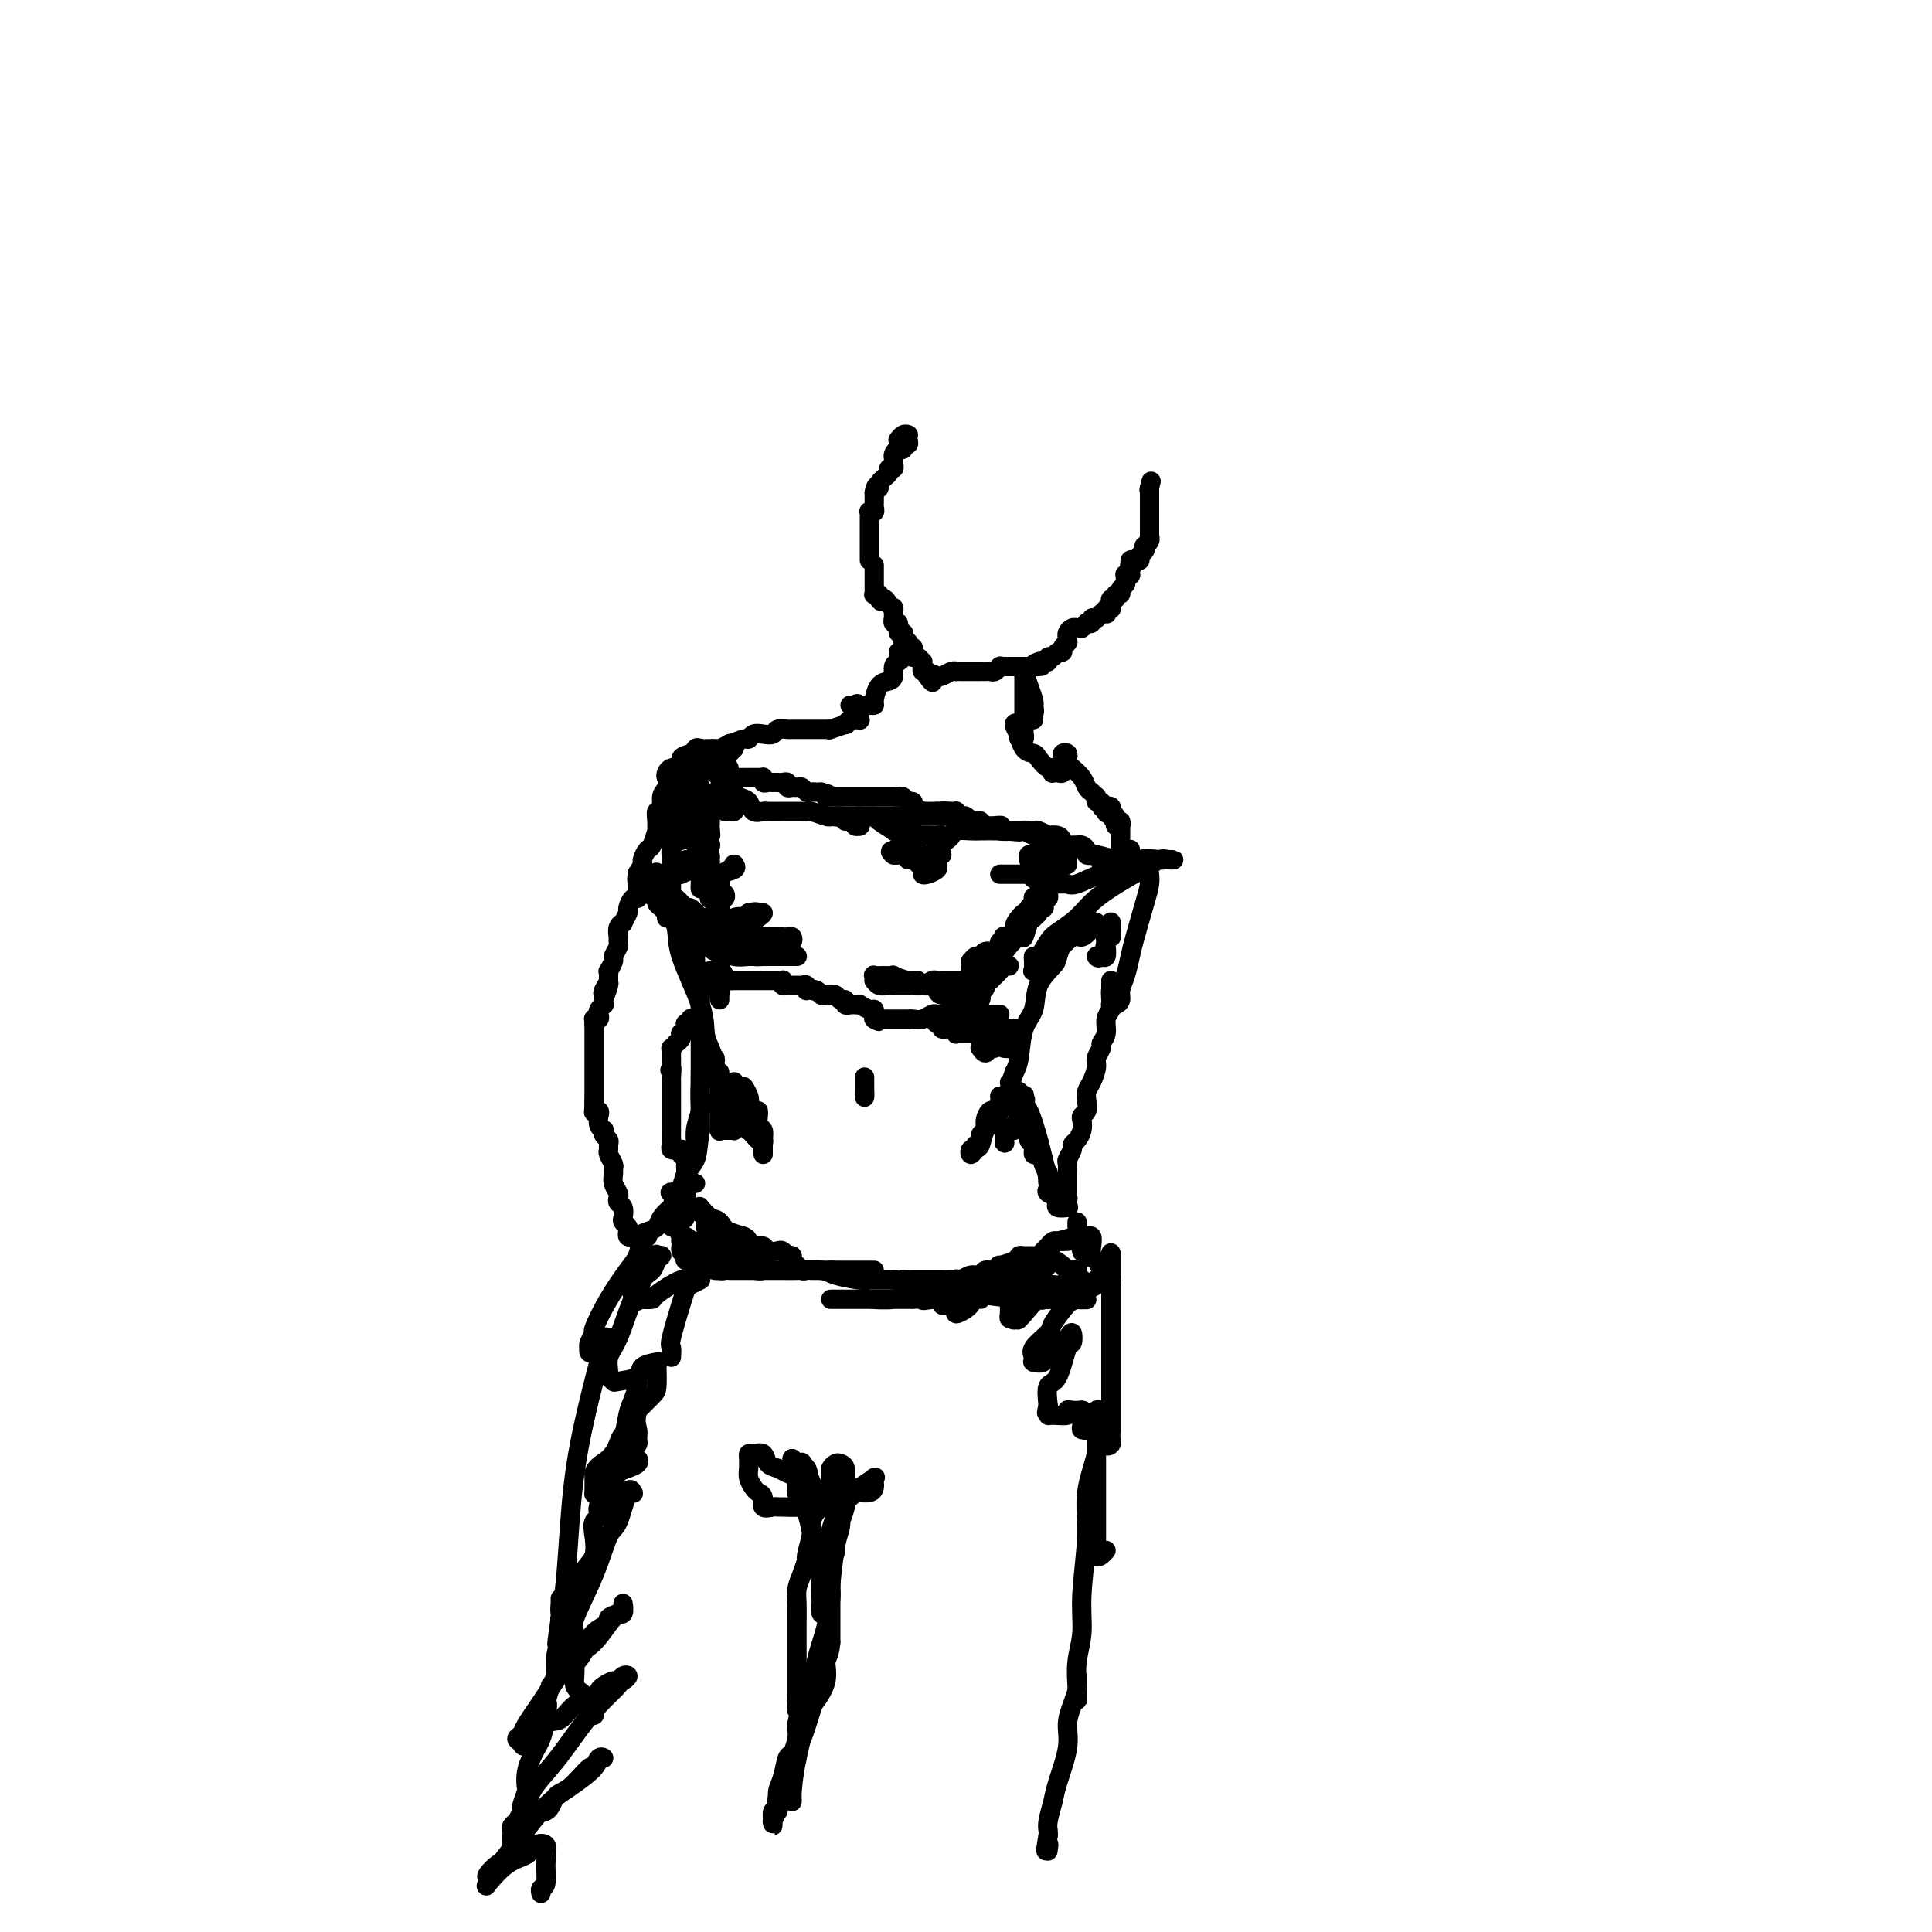 <svg viewBox='0 0 400 400' version='1.1' xmlns='http://www.w3.org/2000/svg' xmlns:xlink='http://www.w3.org/1999/xlink'><g fill='none' stroke='#000000' stroke-width='4' stroke-linecap='round' stroke-linejoin='round'><path d='M141,187c0.013,0.383 0.027,0.766 0,1c-0.027,0.234 -0.094,0.320 0,1c0.094,0.680 0.351,1.955 1,3c0.649,1.045 1.691,1.860 2,3c0.309,1.140 -0.113,2.605 0,4c0.113,1.395 0.762,2.721 1,4c0.238,1.279 0.063,2.512 0,4c-0.063,1.488 -0.016,3.230 0,5c0.016,1.770 0.000,3.568 0,5c-0.000,1.432 0.015,2.499 0,4c-0.015,1.501 -0.060,3.437 0,5c0.060,1.563 0.223,2.753 0,4c-0.223,1.247 -0.834,2.551 -1,4c-0.166,1.449 0.113,3.043 0,4c-0.113,0.957 -0.619,1.279 -1,2c-0.381,0.721 -0.638,1.842 -1,3c-0.362,1.158 -0.829,2.352 -1,3c-0.171,0.648 -0.047,0.749 0,1c0.047,0.251 0.015,0.653 0,1c-0.015,0.347 -0.014,0.639 0,1c0.014,0.361 0.042,0.789 0,1c-0.042,0.211 -0.155,0.203 0,0c0.155,-0.203 0.577,-0.602 1,-1'/><path d='M142,249c-0.467,6.933 -0.133,1.267 0,-1c0.133,-2.267 0.067,-1.133 0,0'/><path d='M219,183c0.312,0.001 0.623,0.002 1,0c0.377,-0.002 0.819,-0.008 1,0c0.181,0.008 0.100,0.028 0,0c-0.100,-0.028 -0.219,-0.106 0,0c0.219,0.106 0.777,0.396 2,0c1.223,-0.396 3.112,-1.479 5,-2c1.888,-0.521 3.777,-0.479 5,-1c1.223,-0.521 1.782,-1.604 3,-2c1.218,-0.396 3.094,-0.106 4,0c0.906,0.106 0.840,0.027 1,0c0.160,-0.027 0.546,-0.002 1,0c0.454,0.002 0.977,-0.020 1,0c0.023,0.020 -0.455,0.082 -1,0c-0.545,-0.082 -1.156,-0.309 -2,0c-0.844,0.309 -1.922,1.155 -3,2'/><path d='M237,180c-1.519,0.573 -2.318,1.005 -4,2c-1.682,0.995 -4.247,2.551 -6,4c-1.753,1.449 -2.694,2.790 -4,4c-1.306,1.210 -2.977,2.287 -4,3c-1.023,0.713 -1.399,1.060 -2,2c-0.601,0.940 -1.429,2.472 -2,3c-0.571,0.528 -0.887,0.051 -1,0c-0.113,-0.051 -0.024,0.323 0,1c0.024,0.677 -0.018,1.656 0,2c0.018,0.344 0.095,0.052 0,0c-0.095,-0.052 -0.364,0.135 0,0c0.364,-0.135 1.359,-0.593 2,-1c0.641,-0.407 0.927,-0.764 2,-2c1.073,-1.236 2.934,-3.350 4,-4c1.066,-0.650 1.336,0.164 2,0c0.664,-0.164 1.721,-1.304 2,-2c0.279,-0.696 -0.222,-0.947 0,-1c0.222,-0.053 1.166,0.091 1,0c-0.166,-0.091 -1.443,-0.416 -2,0c-0.557,0.416 -0.395,1.572 -1,2c-0.605,0.428 -1.978,0.127 -3,1c-1.022,0.873 -1.692,2.919 -2,4c-0.308,1.081 -0.254,1.196 -1,2c-0.746,0.804 -2.294,2.298 -3,4c-0.706,1.702 -0.571,3.611 -1,5c-0.429,1.389 -1.423,2.259 -2,4c-0.577,1.741 -0.736,4.355 -1,6c-0.264,1.645 -0.632,2.323 -1,3'/><path d='M210,222c-1.003,3.132 -1.011,1.964 -1,2c0.011,0.036 0.040,1.278 0,2c-0.040,0.722 -0.151,0.926 0,1c0.151,0.074 0.562,0.018 1,0c0.438,-0.018 0.901,0.003 1,0c0.099,-0.003 -0.168,-0.030 0,0c0.168,0.030 0.770,0.119 1,0c0.230,-0.119 0.089,-0.445 0,0c-0.089,0.445 -0.125,1.659 0,2c0.125,0.341 0.412,-0.193 1,1c0.588,1.193 1.476,4.112 2,6c0.524,1.888 0.684,2.743 1,4c0.316,1.257 0.789,2.914 1,4c0.211,1.086 0.160,1.601 0,2c-0.160,0.399 -0.428,0.681 0,1c0.428,0.319 1.551,0.674 2,1c0.449,0.326 0.225,0.623 0,1c-0.225,0.377 -0.452,0.833 0,1c0.452,0.167 1.583,0.045 2,0c0.417,-0.045 0.119,-0.013 0,0c-0.119,0.013 -0.060,0.006 0,0'/><path d='M138,190c0.015,0.067 0.030,0.134 0,0c-0.030,-0.134 -0.106,-0.468 0,-1c0.106,-0.532 0.392,-1.260 0,-2c-0.392,-0.740 -1.464,-1.491 -2,-2c-0.536,-0.509 -0.536,-0.777 -1,-1c-0.464,-0.223 -1.392,-0.401 -2,-1c-0.608,-0.599 -0.896,-1.619 -1,-2c-0.104,-0.381 -0.022,-0.124 0,0c0.022,0.124 -0.014,0.113 0,0c0.014,-0.113 0.080,-0.328 0,0c-0.080,0.328 -0.306,1.201 0,2c0.306,0.799 1.143,1.525 2,2c0.857,0.475 1.732,0.699 2,1c0.268,0.301 -0.073,0.679 0,1c0.073,0.321 0.558,0.587 1,1c0.442,0.413 0.841,0.975 1,1c0.159,0.025 0.080,-0.488 0,-1'/><path d='M138,188c0.818,0.604 0.363,-0.388 0,-1c-0.363,-0.612 -0.634,-0.846 -1,-2c-0.366,-1.154 -0.827,-3.228 -1,-4c-0.173,-0.772 -0.059,-0.242 0,0c0.059,0.242 0.062,0.195 0,0c-0.062,-0.195 -0.188,-0.540 0,0c0.188,0.540 0.692,1.963 1,3c0.308,1.037 0.422,1.688 1,3c0.578,1.312 1.622,3.284 2,5c0.378,1.716 0.091,3.174 1,6c0.909,2.826 3.014,7.020 4,10c0.986,2.980 0.853,4.747 1,6c0.147,1.253 0.575,1.993 1,3c0.425,1.007 0.847,2.280 1,3c0.153,0.720 0.037,0.886 0,1c-0.037,0.114 0.004,0.177 0,0c-0.004,-0.177 -0.054,-0.593 0,-1c0.054,-0.407 0.211,-0.803 0,-1c-0.211,-0.197 -0.791,-0.195 -1,0c-0.209,0.195 -0.046,0.581 0,1c0.046,0.419 -0.026,0.870 0,1c0.026,0.130 0.151,-0.062 0,0c-0.151,0.062 -0.576,0.377 -1,1c-0.424,0.623 -0.845,1.552 -1,3c-0.155,1.448 -0.044,3.414 0,5c0.044,1.586 0.022,2.793 0,4'/><path d='M145,234c-0.569,3.367 -0.491,4.783 -1,6c-0.509,1.217 -1.604,2.235 -2,3c-0.396,0.765 -0.091,1.276 0,2c0.091,0.724 -0.031,1.660 0,2c0.031,0.340 0.214,0.085 0,0c-0.214,-0.085 -0.826,0.000 -1,0c-0.174,-0.000 0.090,-0.085 0,0c-0.090,0.085 -0.534,0.341 -1,1c-0.466,0.659 -0.953,1.721 -1,2c-0.047,0.279 0.348,-0.224 0,0c-0.348,0.224 -1.438,1.174 -2,2c-0.562,0.826 -0.595,1.529 -1,2c-0.405,0.471 -1.181,0.711 -2,1c-0.819,0.289 -1.680,0.627 -2,1c-0.320,0.373 -0.100,0.779 0,1c0.100,0.221 0.078,0.255 0,0c-0.078,-0.255 -0.213,-0.800 0,-1c0.213,-0.200 0.775,-0.053 1,0c0.225,0.053 0.113,0.014 0,0c-0.113,-0.014 -0.226,-0.004 0,0c0.226,0.004 0.792,0.001 1,0c0.208,-0.001 0.060,-0.000 0,0c-0.060,0.000 -0.030,0.000 0,0'/><path d='M134,256c-1.621,2.188 -1.673,3.159 -2,4c-0.327,0.841 -0.929,1.552 -2,3c-1.071,1.448 -2.613,3.632 -4,6c-1.387,2.368 -2.620,4.921 -3,6c-0.380,1.079 0.093,0.685 0,1c-0.093,0.315 -0.753,1.339 -1,2c-0.247,0.661 -0.080,0.958 0,1c0.080,0.042 0.074,-0.170 0,0c-0.074,0.170 -0.217,0.721 0,1c0.217,0.279 0.793,0.286 1,0c0.207,-0.286 0.044,-0.865 0,-1c-0.044,-0.135 0.030,0.173 0,0c-0.030,-0.173 -0.165,-0.828 0,-1c0.165,-0.172 0.629,0.141 1,0c0.371,-0.141 0.649,-0.734 1,-1c0.351,-0.266 0.774,-0.206 1,0c0.226,0.206 0.254,0.559 0,1c-0.254,0.441 -0.789,0.972 -1,1c-0.211,0.028 -0.099,-0.446 -1,3c-0.901,3.446 -2.816,10.812 -4,17c-1.184,6.188 -1.638,11.197 -2,16c-0.362,4.803 -0.633,9.400 -1,13c-0.367,3.600 -0.830,6.202 -1,7c-0.170,0.798 -0.046,-0.208 0,0c0.046,0.208 0.013,1.631 0,2c-0.013,0.369 -0.007,-0.315 0,-1'/><path d='M116,336c-1.392,8.933 -0.373,1.767 0,-1c0.373,-2.767 0.100,-1.133 0,-1c-0.100,0.133 -0.027,-1.233 0,-2c0.027,-0.767 0.007,-0.935 0,-1c-0.007,-0.065 -0.003,-0.025 0,0c0.003,0.025 0.003,0.037 0,0c-0.003,-0.037 -0.011,-0.122 0,0c0.011,0.122 0.040,0.453 0,1c-0.040,0.547 -0.150,1.310 0,2c0.150,0.690 0.561,1.305 1,2c0.439,0.695 0.908,1.469 1,2c0.092,0.531 -0.192,0.819 0,2c0.192,1.181 0.860,3.254 1,5c0.140,1.746 -0.250,3.165 0,4c0.250,0.835 1.139,1.086 2,2c0.861,0.914 1.695,2.493 2,3c0.305,0.507 0.082,-0.056 0,0c-0.082,0.056 -0.023,0.730 0,1c0.023,0.270 0.012,0.135 0,0'/><path d='M223,253c-0.009,0.315 -0.017,0.630 0,1c0.017,0.370 0.061,0.796 0,1c-0.061,0.204 -0.227,0.186 0,1c0.227,0.814 0.845,2.460 1,3c0.155,0.540 -0.155,-0.026 0,0c0.155,0.026 0.774,0.644 1,1c0.226,0.356 0.060,0.450 0,0c-0.060,-0.450 -0.012,-1.442 0,-2c0.012,-0.558 -0.011,-0.680 0,-1c0.011,-0.320 0.055,-0.839 0,-1c-0.055,-0.161 -0.208,0.036 0,0c0.208,-0.036 0.777,-0.304 1,0c0.223,0.304 0.098,1.181 0,2c-0.098,0.819 -0.171,1.580 0,2c0.171,0.420 0.584,0.498 1,1c0.416,0.502 0.833,1.429 1,2c0.167,0.571 0.083,0.785 0,1'/><path d='M228,264c0.939,1.920 0.788,1.219 1,1c0.212,-0.219 0.789,0.042 1,0c0.211,-0.042 0.057,-0.388 0,-1c-0.057,-0.612 -0.015,-1.489 0,-2c0.015,-0.511 0.004,-0.654 0,-1c-0.004,-0.346 -0.001,-0.894 0,-1c0.001,-0.106 0.000,0.231 0,0c-0.000,-0.231 -0.000,-1.030 0,-1c0.000,0.030 0.000,0.890 0,1c-0.000,0.110 -0.000,-0.529 0,0c0.000,0.529 0.000,2.228 0,4c-0.000,1.772 -0.000,3.619 0,5c0.000,1.381 0.000,2.298 0,5c-0.000,2.702 -0.000,7.190 0,10c0.000,2.810 0.001,3.943 0,6c-0.001,2.057 -0.004,5.038 0,6c0.004,0.962 0.015,-0.094 0,0c-0.015,0.094 -0.057,1.337 0,2c0.057,0.663 0.211,0.745 0,1c-0.211,0.255 -0.788,0.682 -1,0c-0.212,-0.682 -0.060,-2.474 0,-3c0.060,-0.526 0.026,0.212 0,0c-0.026,-0.212 -0.046,-1.374 0,-2c0.046,-0.626 0.157,-0.714 0,-1c-0.157,-0.286 -0.581,-0.769 -1,-1c-0.419,-0.231 -0.834,-0.209 -1,0c-0.166,0.209 -0.083,0.604 0,1'/><path d='M227,293c-0.498,-0.449 -0.243,1.427 0,3c0.243,1.573 0.472,2.842 0,5c-0.472,2.158 -1.647,5.205 -2,8c-0.353,2.795 0.116,5.336 0,9c-0.116,3.664 -0.816,8.449 -1,12c-0.184,3.551 0.147,5.868 0,8c-0.147,2.132 -0.771,4.078 -1,6c-0.229,1.922 -0.061,3.818 0,5c0.061,1.182 0.016,1.649 0,2c-0.016,0.351 -0.004,0.585 0,1c0.004,0.415 0.001,1.013 0,1c-0.001,-0.013 -0.000,-0.635 0,-1c0.000,-0.365 0.000,-0.473 0,-1c-0.000,-0.527 -0.000,-1.472 0,-2c0.000,-0.528 0.001,-0.637 0,-1c-0.001,-0.363 -0.003,-0.979 0,-1c0.003,-0.021 0.011,0.552 0,1c-0.011,0.448 -0.039,0.770 0,1c0.039,0.230 0.147,0.368 0,1c-0.147,0.632 -0.550,1.757 -1,3c-0.450,1.243 -0.947,2.606 -1,4c-0.053,1.394 0.340,2.821 0,5c-0.340,2.179 -1.411,5.109 -2,7c-0.589,1.891 -0.694,2.744 -1,4c-0.306,1.256 -0.813,2.915 -1,4c-0.187,1.085 -0.053,1.596 0,2c0.053,0.404 0.027,0.702 0,1'/><path d='M217,380c-0.929,5.190 -0.250,2.667 0,2c0.250,-0.667 0.071,0.524 0,1c-0.071,0.476 -0.036,0.238 0,0'/><path d='M179,223c0.000,0.447 0.000,0.894 0,1c0.000,0.106 0.000,-0.130 0,0c0.000,0.130 -0.000,0.625 0,1c0.000,0.375 0.000,0.630 0,1c0.000,0.370 0.000,0.856 0,1c0.000,0.144 0.000,-0.052 0,0c0.000,0.052 0.000,0.352 0,0c0.000,-0.352 0.000,-1.357 0,-2c0.000,-0.643 0.000,-0.925 0,-1c0.000,-0.075 0.000,0.057 0,0c0.000,-0.057 0.000,-0.302 0,0c-0.000,0.302 0.000,1.151 0,2'/><path d='M179,226c0.000,0.690 0.000,0.917 0,1c0.000,0.083 -0.000,0.024 0,0c0.000,-0.024 0.000,-0.012 0,0'/><path d='M139,254c0.315,-0.249 0.630,-0.498 1,0c0.370,0.498 0.795,1.744 1,2c0.205,0.256 0.192,-0.476 1,0c0.808,0.476 2.438,2.162 3,3c0.562,0.838 0.056,0.828 0,1c-0.056,0.172 0.340,0.526 1,1c0.660,0.474 1.586,1.069 2,1c0.414,-0.069 0.317,-0.803 0,-1c-0.317,-0.197 -0.855,0.143 -1,0c-0.145,-0.143 0.104,-0.770 0,-1c-0.104,-0.230 -0.562,-0.063 -1,0c-0.438,0.063 -0.858,0.022 -1,0c-0.142,-0.022 -0.007,-0.027 0,0c0.007,0.027 -0.113,0.084 0,0c0.113,-0.084 0.461,-0.310 1,0c0.539,0.310 1.270,1.155 2,2'/><path d='M148,262c1.613,1.254 1.146,0.389 1,0c-0.146,-0.389 0.028,-0.300 0,0c-0.028,0.300 -0.258,0.813 0,1c0.258,0.187 1.006,0.048 1,0c-0.006,-0.048 -0.764,-0.007 -1,0c-0.236,0.007 0.049,-0.022 0,0c-0.049,0.022 -0.434,0.094 -1,0c-0.566,-0.094 -1.315,-0.354 -2,-1c-0.685,-0.646 -1.308,-1.680 -2,-2c-0.692,-0.320 -1.454,0.072 -2,0c-0.546,-0.072 -0.876,-0.608 -1,-1c-0.124,-0.392 -0.041,-0.641 0,-1c0.041,-0.359 0.039,-0.828 0,-1c-0.039,-0.172 -0.117,-0.046 0,0c0.117,0.046 0.429,0.012 1,0c0.571,-0.012 1.400,-0.004 2,0c0.600,0.004 0.970,0.002 1,0c0.030,-0.002 -0.279,-0.004 0,0c0.279,0.004 1.147,0.015 2,0c0.853,-0.015 1.693,-0.057 2,0c0.307,0.057 0.082,0.211 0,0c-0.082,-0.211 -0.022,-0.789 0,-1c0.022,-0.211 0.006,-0.057 0,0c-0.006,0.057 -0.002,0.015 0,0c0.002,-0.015 0.000,-0.004 0,0c-0.000,0.004 -0.000,0.002 0,0'/><path d='M149,256c1.355,-0.463 0.743,-0.122 1,0c0.257,0.122 1.382,0.025 2,0c0.618,-0.025 0.730,0.022 1,0c0.270,-0.022 0.699,-0.112 1,0c0.301,0.112 0.473,0.425 1,1c0.527,0.575 1.409,1.412 2,2c0.591,0.588 0.890,0.927 1,1c0.110,0.073 0.031,-0.120 0,0c-0.031,0.120 -0.014,0.554 0,1c0.014,0.446 0.025,0.904 0,1c-0.025,0.096 -0.087,-0.170 0,0c0.087,0.170 0.322,0.778 0,1c-0.322,0.222 -1.201,0.060 -2,0c-0.799,-0.060 -1.516,-0.016 -2,0c-0.484,0.016 -0.734,0.004 -1,0c-0.266,-0.004 -0.547,-0.001 -1,0c-0.453,0.001 -1.076,0.000 -1,0c0.076,-0.000 0.851,-0.000 1,0c0.149,0.000 -0.329,-0.000 0,0c0.329,0.000 1.464,0.000 2,0c0.536,-0.000 0.472,-0.001 1,0c0.528,0.001 1.647,0.003 3,0c1.353,-0.003 2.940,-0.011 4,0c1.060,0.011 1.594,0.041 3,0c1.406,-0.041 3.683,-0.155 5,0c1.317,0.155 1.674,0.577 3,1c1.326,0.423 3.620,0.845 5,1c1.380,0.155 1.844,0.041 2,0c0.156,-0.041 0.004,-0.011 1,0c0.996,0.011 3.142,0.003 4,0c0.858,-0.003 0.429,-0.002 0,0'/><path d='M185,265c5.660,0.309 2.811,0.083 2,0c-0.811,-0.083 0.416,-0.022 1,0c0.584,0.022 0.524,0.006 1,0c0.476,-0.006 1.488,-0.002 2,0c0.512,0.002 0.522,0.000 1,0c0.478,-0.000 1.423,0.001 2,0c0.577,-0.001 0.787,-0.004 1,0c0.213,0.004 0.428,0.016 1,0c0.572,-0.016 1.500,-0.061 2,0c0.500,0.061 0.571,0.228 1,0c0.429,-0.228 1.216,-0.850 2,-1c0.784,-0.150 1.566,0.171 2,0c0.434,-0.171 0.519,-0.833 1,-1c0.481,-0.167 1.358,0.162 2,0c0.642,-0.162 1.050,-0.814 1,-1c-0.050,-0.186 -0.557,0.094 0,0c0.557,-0.094 2.177,-0.560 3,-1c0.823,-0.440 0.850,-0.853 1,-1c0.150,-0.147 0.422,-0.029 1,0c0.578,0.029 1.460,-0.030 2,0c0.540,0.030 0.736,0.148 1,0c0.264,-0.148 0.596,-0.561 1,-1c0.404,-0.439 0.881,-0.902 1,-1c0.119,-0.098 -0.121,0.170 0,0c0.121,-0.170 0.604,-0.778 1,-1c0.396,-0.222 0.704,-0.060 1,0c0.296,0.060 0.580,0.016 1,0c0.420,-0.016 0.977,-0.005 1,0c0.023,0.005 -0.489,0.002 -1,0'/><path d='M220,257c3.200,-1.244 0.200,-0.356 -1,0c-1.200,0.356 -0.600,0.178 0,0'/><path d='M142,260c0.052,-0.121 0.103,-0.243 0,0c-0.103,0.243 -0.361,0.849 0,1c0.361,0.151 1.339,-0.155 2,0c0.661,0.155 1.004,0.770 1,1c-0.004,0.230 -0.355,0.073 0,0c0.355,-0.073 1.417,-0.063 2,0c0.583,0.063 0.688,0.181 1,0c0.312,-0.181 0.830,-0.659 1,-1c0.170,-0.341 -0.010,-0.544 0,-1c0.010,-0.456 0.208,-1.166 0,-2c-0.208,-0.834 -0.822,-1.794 -1,-2c-0.178,-0.206 0.080,0.340 0,0c-0.080,-0.340 -0.497,-1.567 -1,-2c-0.503,-0.433 -1.092,-0.071 -1,0c0.092,0.071 0.864,-0.150 1,0c0.136,0.150 -0.366,0.669 0,1c0.366,0.331 1.598,0.474 2,1c0.402,0.526 -0.028,1.436 0,2c0.028,0.564 0.514,0.782 1,1'/><path d='M150,259c0.419,1.001 -0.033,1.004 0,1c0.033,-0.004 0.552,-0.014 1,0c0.448,0.014 0.825,0.053 1,0c0.175,-0.053 0.149,-0.199 0,0c-0.149,0.199 -0.421,0.744 -1,0c-0.579,-0.744 -1.465,-2.776 -2,-4c-0.535,-1.224 -0.718,-1.638 -1,-2c-0.282,-0.362 -0.664,-0.672 -1,-1c-0.336,-0.328 -0.625,-0.676 -1,-1c-0.375,-0.324 -0.834,-0.625 -1,-1c-0.166,-0.375 -0.039,-0.825 0,-1c0.039,-0.175 -0.012,-0.074 0,0c0.012,0.074 0.086,0.121 0,0c-0.086,-0.121 -0.331,-0.409 0,0c0.331,0.409 1.239,1.515 2,2c0.761,0.485 1.373,0.350 2,1c0.627,0.650 1.267,2.086 2,3c0.733,0.914 1.559,1.306 2,2c0.441,0.694 0.497,1.689 1,2c0.503,0.311 1.455,-0.063 2,0c0.545,0.063 0.684,0.564 1,1c0.316,0.436 0.808,0.809 1,1c0.192,0.191 0.085,0.200 0,0c-0.085,-0.200 -0.146,-0.610 0,-1c0.146,-0.390 0.501,-0.759 0,-1c-0.501,-0.241 -1.857,-0.355 -3,-1c-1.143,-0.645 -2.071,-1.823 -3,-3'/><path d='M152,256c-2.339,-2.007 -5.188,-4.026 -7,-5c-1.812,-0.974 -2.588,-0.905 -3,-1c-0.412,-0.095 -0.459,-0.354 -1,-1c-0.541,-0.646 -1.576,-1.677 -2,-2c-0.424,-0.323 -0.238,0.063 0,0c0.238,-0.063 0.527,-0.574 1,0c0.473,0.574 1.128,2.234 2,3c0.872,0.766 1.960,0.639 3,1c1.040,0.361 2.032,1.211 3,2c0.968,0.789 1.913,1.517 3,2c1.087,0.483 2.318,0.722 3,1c0.682,0.278 0.817,0.597 1,1c0.183,0.403 0.416,0.892 1,1c0.584,0.108 1.520,-0.163 2,0c0.480,0.163 0.506,0.762 1,1c0.494,0.238 1.457,0.116 2,0c0.543,-0.116 0.666,-0.224 1,0c0.334,0.224 0.878,0.782 1,1c0.122,0.218 -0.178,0.096 0,0c0.178,-0.096 0.835,-0.165 1,0c0.165,0.165 -0.163,0.566 0,1c0.163,0.434 0.818,0.901 1,1c0.182,0.099 -0.108,-0.170 0,0c0.108,0.170 0.614,0.777 1,1c0.386,0.223 0.650,0.060 1,0c0.350,-0.060 0.784,-0.016 1,0c0.216,0.016 0.212,0.004 1,0c0.788,-0.004 2.368,-0.001 3,0c0.632,0.001 0.316,0.001 0,0'/><path d='M172,263c1.328,0.000 1.646,0.000 2,0c0.354,0.000 0.742,0.000 1,0c0.258,0.000 0.384,0.000 1,0c0.616,0.000 1.720,0.000 2,0c0.280,0.000 -0.265,0.000 0,0c0.265,0.000 1.339,0.000 2,0c0.661,0.000 0.909,-0.000 1,0c0.091,0.000 0.026,0.000 0,0c-0.026,0.000 -0.013,0.000 0,0'/><path d='M132,286c-0.024,-0.036 -0.048,-0.073 0,0c0.048,0.073 0.167,0.255 0,1c-0.167,0.745 -0.622,2.053 -1,3c-0.378,0.947 -0.680,1.533 -1,3c-0.320,1.467 -0.660,3.815 -1,5c-0.340,1.185 -0.681,1.207 -1,2c-0.319,0.793 -0.615,2.358 -1,4c-0.385,1.642 -0.860,3.362 -1,4c-0.140,0.638 0.055,0.194 0,1c-0.055,0.806 -0.360,2.861 -1,4c-0.640,1.139 -1.615,1.363 -2,2c-0.385,0.637 -0.179,1.688 0,3c0.179,1.312 0.331,2.886 0,4c-0.331,1.114 -1.145,1.769 -2,3c-0.855,1.231 -1.752,3.038 -2,4c-0.248,0.962 0.154,1.079 0,2c-0.154,0.921 -0.864,2.645 -1,4c-0.136,1.355 0.300,2.341 0,3c-0.300,0.659 -1.338,0.991 -2,2c-0.662,1.009 -0.947,2.695 -1,4c-0.053,1.305 0.128,2.230 0,3c-0.128,0.770 -0.564,1.385 -1,2'/><path d='M114,349c-3.024,10.528 -1.584,5.348 -1,4c0.584,-1.348 0.310,1.136 0,3c-0.310,1.864 -0.658,3.109 -1,4c-0.342,0.891 -0.679,1.427 -1,2c-0.321,0.573 -0.626,1.184 -1,2c-0.374,0.816 -0.817,1.839 -1,3c-0.183,1.161 -0.104,2.462 0,3c0.104,0.538 0.234,0.315 0,1c-0.234,0.685 -0.833,2.277 -1,3c-0.167,0.723 0.099,0.575 0,1c-0.099,0.425 -0.562,1.423 -1,2c-0.438,0.577 -0.849,0.733 -1,1c-0.151,0.267 -0.040,0.646 0,1c0.040,0.354 0.011,0.682 0,1c-0.011,0.318 -0.003,0.624 0,1c0.003,0.376 0.001,0.822 0,1c-0.001,0.178 -0.000,0.089 0,0'/><path d='M164,373c0.007,-0.964 0.014,-1.928 0,-2c-0.014,-0.072 -0.050,0.748 0,0c0.050,-0.748 0.185,-3.066 1,-7c0.815,-3.934 2.309,-9.486 3,-13c0.691,-3.514 0.577,-4.992 1,-7c0.423,-2.008 1.381,-4.548 2,-7c0.619,-2.452 0.898,-4.818 1,-6c0.102,-1.182 0.027,-1.182 0,-2c-0.027,-0.818 -0.007,-2.456 0,-3c0.007,-0.544 0.002,0.005 0,0c-0.002,-0.005 -0.001,-0.563 0,-1c0.001,-0.437 0.000,-0.754 0,-1c-0.000,-0.246 -0.000,-0.420 0,0c0.000,0.420 0.000,1.433 0,2c-0.000,0.567 -0.000,0.688 0,1c0.000,0.312 0.000,0.816 0,2c-0.000,1.184 -0.000,3.050 0,4c0.000,0.950 0.000,0.986 0,2c-0.000,1.014 -0.000,3.007 0,5'/><path d='M172,340c-0.257,2.892 -0.898,3.122 -1,4c-0.102,0.878 0.337,2.406 0,4c-0.337,1.594 -1.448,3.256 -2,4c-0.552,0.744 -0.543,0.570 -1,2c-0.457,1.430 -1.380,4.462 -2,6c-0.620,1.538 -0.935,1.580 -1,2c-0.065,0.420 0.122,1.216 0,2c-0.122,0.784 -0.554,1.554 -1,2c-0.446,0.446 -0.908,0.566 -1,1c-0.092,0.434 0.185,1.180 0,2c-0.185,0.820 -0.833,1.712 -1,2c-0.167,0.288 0.148,-0.030 0,0c-0.148,0.030 -0.758,0.408 -1,1c-0.242,0.592 -0.118,1.397 0,2c0.118,0.603 0.228,1.004 0,1c-0.228,-0.004 -0.793,-0.412 -1,0c-0.207,0.412 -0.057,1.643 0,2c0.057,0.357 0.019,-0.162 0,0c-0.019,0.162 -0.020,1.005 0,1c0.020,-0.005 0.061,-0.856 0,-1c-0.061,-0.144 -0.224,0.420 0,0c0.224,-0.420 0.833,-1.823 1,-3c0.167,-1.177 -0.109,-2.129 0,-3c0.109,-0.871 0.604,-1.662 1,-3c0.396,-1.338 0.695,-3.223 1,-4c0.305,-0.777 0.618,-0.445 1,-1c0.382,-0.555 0.834,-1.995 1,-3c0.166,-1.005 0.048,-1.573 0,-2c-0.048,-0.427 -0.024,-0.714 0,-1'/><path d='M165,357c0.774,-3.747 0.207,-3.114 0,-3c-0.207,0.114 -0.056,-0.291 0,-1c0.056,-0.709 0.015,-1.723 0,-2c-0.015,-0.277 -0.004,0.182 0,0c0.004,-0.182 0.001,-1.006 0,-2c-0.001,-0.994 -0.000,-2.159 0,-3c0.000,-0.841 0.000,-1.359 0,-2c-0.000,-0.641 -0.001,-1.407 0,-2c0.001,-0.593 0.003,-1.015 0,-2c-0.003,-0.985 -0.011,-2.534 0,-4c0.011,-1.466 0.040,-2.848 0,-4c-0.040,-1.152 -0.151,-2.075 0,-3c0.151,-0.925 0.562,-1.854 1,-3c0.438,-1.146 0.901,-2.509 1,-3c0.099,-0.491 -0.167,-0.110 0,-1c0.167,-0.890 0.767,-3.051 1,-4c0.233,-0.949 0.100,-0.687 0,-1c-0.100,-0.313 -0.168,-1.201 0,-2c0.168,-0.799 0.571,-1.510 1,-2c0.429,-0.490 0.886,-0.760 1,-1c0.114,-0.240 -0.113,-0.449 0,-1c0.113,-0.551 0.565,-1.443 1,-2c0.435,-0.557 0.852,-0.780 1,-1c0.148,-0.220 0.028,-0.438 0,-1c-0.028,-0.562 0.035,-1.470 0,-2c-0.035,-0.530 -0.167,-0.684 0,-1c0.167,-0.316 0.632,-0.796 1,-1c0.368,-0.204 0.637,-0.132 1,0c0.363,0.132 0.818,0.323 1,1c0.182,0.677 0.091,1.838 0,3'/><path d='M175,307c0.280,1.425 0.482,2.987 0,5c-0.482,2.013 -1.646,4.479 -2,6c-0.354,1.521 0.101,2.099 0,3c-0.101,0.901 -0.759,2.126 -1,3c-0.241,0.874 -0.065,1.396 0,2c0.065,0.604 0.017,1.288 0,2c-0.017,0.712 -0.004,1.450 0,2c0.004,0.550 0.000,0.911 0,1c-0.000,0.089 0.003,-0.094 0,0c-0.003,0.094 -0.011,0.466 0,0c0.011,-0.466 0.041,-1.770 0,-2c-0.041,-0.230 -0.154,0.615 0,-1c0.154,-1.615 0.576,-5.688 1,-8c0.424,-2.312 0.849,-2.861 1,-4c0.151,-1.139 0.026,-2.869 0,-4c-0.026,-1.131 0.046,-1.665 0,-2c-0.046,-0.335 -0.208,-0.472 0,-1c0.208,-0.528 0.788,-1.449 1,-2c0.212,-0.551 0.055,-0.733 0,-1c-0.055,-0.267 -0.008,-0.621 0,-1c0.008,-0.379 -0.022,-0.784 0,0c0.022,0.784 0.098,2.756 0,4c-0.098,1.244 -0.370,1.759 -1,3c-0.630,1.241 -1.619,3.207 -2,5c-0.381,1.793 -0.155,3.411 0,4c0.155,0.589 0.237,0.147 0,1c-0.237,0.853 -0.795,2.999 -1,4c-0.205,1.001 -0.059,0.857 0,1c0.059,0.143 0.029,0.571 0,1'/><path d='M171,328c-0.620,4.112 -0.170,3.391 0,3c0.170,-0.391 0.060,-0.452 0,0c-0.060,0.452 -0.068,1.418 0,2c0.068,0.582 0.214,0.780 0,1c-0.214,0.220 -0.789,0.463 -1,0c-0.211,-0.463 -0.059,-1.630 0,-2c0.059,-0.370 0.026,0.057 0,-1c-0.026,-1.057 -0.044,-3.600 0,-5c0.044,-1.400 0.152,-1.659 0,-2c-0.152,-0.341 -0.563,-0.766 -1,-2c-0.437,-1.234 -0.901,-3.279 -1,-4c-0.099,-0.721 0.167,-0.120 0,-1c-0.167,-0.880 -0.767,-3.241 -1,-4c-0.233,-0.759 -0.101,0.086 0,0c0.101,-0.086 0.170,-1.102 0,-2c-0.170,-0.898 -0.579,-1.677 -1,-2c-0.421,-0.323 -0.856,-0.191 -1,0c-0.144,0.191 0.001,0.441 0,0c-0.001,-0.441 -0.148,-1.572 0,-2c0.148,-0.428 0.591,-0.152 1,0c0.409,0.152 0.785,0.180 1,0c0.215,-0.180 0.270,-0.568 0,-1c-0.270,-0.432 -0.866,-0.910 -1,-1c-0.134,-0.090 0.195,0.206 0,0c-0.195,-0.206 -0.913,-0.916 -1,-1c-0.087,-0.084 0.456,0.458 1,1'/><path d='M166,305c-0.533,-4.463 0.634,-1.119 1,0c0.366,1.119 -0.070,0.015 0,0c0.070,-0.015 0.646,1.058 1,2c0.354,0.942 0.487,1.751 1,2c0.513,0.249 1.404,-0.063 2,0c0.596,0.063 0.895,0.500 1,1c0.105,0.500 0.017,1.062 0,1c-0.017,-0.062 0.037,-0.749 0,-1c-0.037,-0.251 -0.164,-0.066 0,0c0.164,0.066 0.621,0.014 1,0c0.379,-0.014 0.680,0.010 1,0c0.320,-0.010 0.658,-0.056 1,0c0.342,0.056 0.687,0.212 1,0c0.313,-0.212 0.595,-0.791 1,-1c0.405,-0.209 0.931,-0.046 1,0c0.069,0.046 -0.321,-0.025 0,0c0.321,0.025 1.354,0.146 2,0c0.646,-0.146 0.904,-0.561 1,-1c0.096,-0.439 0.028,-0.904 0,-1c-0.028,-0.096 -0.016,0.176 0,0c0.016,-0.176 0.035,-0.800 0,-1c-0.035,-0.200 -0.125,0.023 0,0c0.125,-0.023 0.464,-0.292 0,0c-0.464,0.292 -1.732,1.146 -3,2'/><path d='M178,308c-1.673,0.431 -4.357,0.508 -6,1c-1.643,0.492 -2.246,1.399 -3,2c-0.754,0.601 -1.660,0.895 -3,1c-1.340,0.105 -3.115,0.021 -4,0c-0.885,-0.021 -0.881,0.019 -1,0c-0.119,-0.019 -0.360,-0.098 -1,0c-0.640,0.098 -1.678,0.374 -2,0c-0.322,-0.374 0.071,-1.399 0,-2c-0.071,-0.601 -0.608,-0.777 -1,-1c-0.392,-0.223 -0.641,-0.493 -1,-1c-0.359,-0.507 -0.829,-1.250 -1,-2c-0.171,-0.750 -0.044,-1.507 0,-2c0.044,-0.493 0.005,-0.722 0,-1c-0.005,-0.278 0.025,-0.604 0,-1c-0.025,-0.396 -0.106,-0.863 0,-1c0.106,-0.137 0.398,0.057 1,0c0.602,-0.057 1.514,-0.366 2,0c0.486,0.366 0.545,1.408 1,2c0.455,0.592 1.306,0.736 2,1c0.694,0.264 1.231,0.649 2,1c0.769,0.351 1.769,0.670 2,1c0.231,0.330 -0.306,0.673 0,1c0.306,0.327 1.455,0.637 2,0c0.545,-0.637 0.486,-2.222 0,-3c-0.486,-0.778 -1.400,-0.748 -2,-1c-0.600,-0.252 -0.886,-0.786 -1,-1c-0.114,-0.214 -0.057,-0.107 0,0'/><path d='M164,302c-0.054,-0.314 0.310,0.900 1,2c0.690,1.100 1.705,2.087 2,3c0.295,0.913 -0.131,1.751 0,2c0.131,0.249 0.820,-0.091 1,0c0.180,0.091 -0.148,0.612 0,1c0.148,0.388 0.770,0.643 1,1c0.230,0.357 0.066,0.816 0,1c-0.066,0.184 -0.033,0.092 0,0'/><path d='M139,281c0.053,-0.808 0.107,-1.617 0,-2c-0.107,-0.383 -0.374,-0.341 0,-2c0.374,-1.659 1.391,-5.018 2,-7c0.609,-1.982 0.812,-2.586 1,-3c0.188,-0.414 0.361,-0.636 1,-1c0.639,-0.364 1.742,-0.868 2,-1c0.258,-0.132 -0.330,0.108 -1,0c-0.670,-0.108 -1.423,-0.566 -3,0c-1.577,0.566 -3.978,2.155 -5,3c-1.022,0.845 -0.664,0.945 -1,1c-0.336,0.055 -1.365,0.065 -2,0c-0.635,-0.065 -0.875,-0.206 -1,0c-0.125,0.206 -0.134,0.759 0,0c0.134,-0.759 0.412,-2.830 1,-4c0.588,-1.170 1.488,-1.437 2,-2c0.512,-0.563 0.638,-1.421 1,-2c0.362,-0.579 0.961,-0.880 1,-1c0.039,-0.120 -0.480,-0.060 -1,0'/><path d='M136,260c0.131,-1.033 -1.040,0.885 -2,2c-0.960,1.115 -1.708,1.427 -2,2c-0.292,0.573 -0.126,1.405 0,2c0.126,0.595 0.214,0.952 0,1c-0.214,0.048 -0.730,-0.213 -1,0c-0.270,0.213 -0.294,0.902 0,1c0.294,0.098 0.907,-0.394 1,-1c0.093,-0.606 -0.333,-1.326 0,-2c0.333,-0.674 1.424,-1.302 2,-2c0.576,-0.698 0.636,-1.466 1,-2c0.364,-0.534 1.031,-0.835 1,-1c-0.031,-0.165 -0.760,-0.193 -1,0c-0.240,0.193 0.009,0.606 0,1c-0.009,0.394 -0.275,0.767 -1,2c-0.725,1.233 -1.908,3.324 -3,6c-1.092,2.676 -2.093,5.936 -3,8c-0.907,2.064 -1.722,2.932 -2,4c-0.278,1.068 -0.021,2.337 0,3c0.021,0.663 -0.193,0.721 0,1c0.193,0.279 0.795,0.779 1,1c0.205,0.221 0.013,0.164 1,0c0.987,-0.164 3.154,-0.436 4,-1c0.846,-0.564 0.370,-1.419 1,-2c0.630,-0.581 2.365,-0.888 3,-1c0.635,-0.112 0.171,-0.031 0,0c-0.171,0.031 -0.047,0.010 0,0c0.047,-0.010 0.018,-0.008 0,0c-0.018,0.008 -0.025,0.023 0,1c0.025,0.977 0.084,2.917 0,4c-0.084,1.083 -0.310,1.309 -1,2c-0.690,0.691 -1.845,1.845 -3,3'/><path d='M132,292c-0.614,2.346 -0.150,3.210 0,4c0.150,0.790 -0.013,1.504 0,2c0.013,0.496 0.203,0.773 0,1c-0.203,0.227 -0.799,0.403 -1,1c-0.201,0.597 -0.007,1.613 0,2c0.007,0.387 -0.173,0.144 0,0c0.173,-0.144 0.698,-0.191 1,0c0.302,0.191 0.379,0.618 0,1c-0.379,0.382 -1.214,0.718 -2,1c-0.786,0.282 -1.523,0.511 -2,1c-0.477,0.489 -0.694,1.239 -1,2c-0.306,0.761 -0.700,1.535 -1,2c-0.300,0.465 -0.506,0.622 -1,1c-0.494,0.378 -1.275,0.977 -1,1c0.275,0.023 1.606,-0.530 2,-1c0.394,-0.470 -0.150,-0.858 0,-1c0.150,-0.142 0.993,-0.039 1,0c0.007,0.039 -0.821,0.013 -1,0c-0.179,-0.013 0.292,-0.015 0,0c-0.292,0.015 -1.346,0.045 -2,0c-0.654,-0.045 -0.907,-0.166 -1,0c-0.093,0.166 -0.027,0.619 0,0c0.027,-0.619 0.013,-2.309 0,-4'/><path d='M123,305c0.411,-1.452 1.937,-2.081 3,-3c1.063,-0.919 1.662,-2.129 2,-3c0.338,-0.871 0.416,-1.404 1,-2c0.584,-0.596 1.674,-1.255 2,-1c0.326,0.255 -0.112,1.425 -1,3c-0.888,1.575 -2.227,3.556 -3,5c-0.773,1.444 -0.979,2.352 -1,3c-0.021,0.648 0.142,1.035 0,2c-0.142,0.965 -0.590,2.509 -1,3c-0.410,0.491 -0.781,-0.070 -1,0c-0.219,0.070 -0.285,0.771 0,1c0.285,0.229 0.920,-0.016 1,0c0.080,0.016 -0.396,0.292 0,0c0.396,-0.292 1.665,-1.150 2,-2c0.335,-0.850 -0.263,-1.690 0,-2c0.263,-0.310 1.389,-0.089 2,0c0.611,0.089 0.708,0.045 1,0c0.292,-0.045 0.780,-0.091 1,0c0.220,0.091 0.171,0.319 0,0c-0.171,-0.319 -0.463,-1.186 -1,0c-0.537,1.186 -1.317,4.425 -2,6c-0.683,1.575 -1.269,1.488 -2,3c-0.731,1.512 -1.607,4.625 -3,8c-1.393,3.375 -3.301,7.013 -4,9c-0.699,1.987 -0.187,2.322 0,3c0.187,0.678 0.050,1.697 0,2c-0.050,0.303 -0.014,-0.111 0,0c0.014,0.111 0.004,0.746 0,1c-0.004,0.254 -0.002,0.127 0,0'/><path d='M119,341c-1.174,6.710 1.890,0.986 3,-1c1.110,-1.986 0.265,-0.234 0,0c-0.265,0.234 0.048,-1.050 1,-2c0.952,-0.950 2.542,-1.567 3,-2c0.458,-0.433 -0.216,-0.683 0,-1c0.216,-0.317 1.321,-0.702 2,-1c0.679,-0.298 0.931,-0.508 1,-1c0.069,-0.492 -0.045,-1.264 0,-1c0.045,0.264 0.250,1.566 0,2c-0.250,0.434 -0.953,0.000 -2,1c-1.047,1.000 -2.437,3.434 -4,5c-1.563,1.566 -3.299,2.265 -5,4c-1.701,1.735 -3.366,4.506 -5,7c-1.634,2.494 -3.236,4.711 -4,6c-0.764,1.289 -0.690,1.651 -1,2c-0.310,0.349 -1.006,0.684 -1,1c0.006,0.316 0.713,0.611 1,1c0.287,0.389 0.154,0.872 1,0c0.846,-0.872 2.671,-3.098 4,-4c1.329,-0.902 2.162,-0.479 3,-1c0.838,-0.521 1.681,-1.986 3,-3c1.319,-1.014 3.113,-1.577 4,-2c0.887,-0.423 0.867,-0.705 1,-1c0.133,-0.295 0.418,-0.602 1,-1c0.582,-0.398 1.460,-0.888 2,-1c0.540,-0.112 0.741,0.155 1,0c0.259,-0.155 0.574,-0.732 1,-1c0.426,-0.268 0.961,-0.226 1,0c0.039,0.226 -0.417,0.636 -1,1c-0.583,0.364 -1.291,0.682 -2,1'/><path d='M127,349c2.786,-1.274 -0.248,1.039 -3,4c-2.752,2.961 -5.221,6.568 -7,9c-1.779,2.432 -2.868,3.689 -4,5c-1.132,1.311 -2.307,2.676 -3,4c-0.693,1.324 -0.904,2.606 -1,3c-0.096,0.394 -0.076,-0.101 0,0c0.076,0.101 0.210,0.798 0,1c-0.210,0.202 -0.764,-0.091 0,0c0.764,0.091 2.845,0.566 4,0c1.155,-0.566 1.384,-2.173 2,-3c0.616,-0.827 1.620,-0.873 3,-2c1.380,-1.127 3.137,-3.337 4,-4c0.863,-0.663 0.834,0.219 1,0c0.166,-0.219 0.527,-1.539 1,-2c0.473,-0.461 1.057,-0.065 1,0c-0.057,0.065 -0.754,-0.203 -1,0c-0.246,0.203 -0.039,0.876 -1,2c-0.961,1.124 -3.088,2.700 -5,4c-1.912,1.300 -3.609,2.323 -6,5c-2.391,2.677 -5.477,7.007 -7,9c-1.523,1.993 -1.483,1.648 -2,2c-0.517,0.352 -1.591,1.401 -2,2c-0.409,0.599 -0.152,0.747 0,1c0.152,0.253 0.200,0.611 0,1c-0.200,0.389 -0.649,0.810 0,0c0.649,-0.810 2.395,-2.853 4,-4c1.605,-1.147 3.069,-1.400 4,-2c0.931,-0.600 1.327,-1.546 2,-2c0.673,-0.454 1.621,-0.415 2,0c0.379,0.415 0.190,1.208 0,2'/><path d='M113,384c0.293,0.532 0.026,0.861 0,2c-0.026,1.139 0.189,3.089 0,4c-0.189,0.911 -0.782,0.784 -1,1c-0.218,0.216 -0.062,0.776 0,1c0.062,0.224 0.031,0.112 0,0'/><path d='M203,269c-0.323,-0.093 -0.647,-0.186 -1,0c-0.353,0.186 -0.736,0.649 -1,1c-0.264,0.351 -0.411,0.588 -1,1c-0.589,0.412 -1.622,0.997 -2,1c-0.378,0.003 -0.101,-0.577 0,-1c0.101,-0.423 0.027,-0.691 0,-1c-0.027,-0.309 -0.007,-0.661 0,-1c0.007,-0.339 0.002,-0.667 0,-1c-0.002,-0.333 -0.001,-0.673 0,-1c0.001,-0.327 0.002,-0.641 0,-1c-0.002,-0.359 -0.007,-0.764 0,-1c0.007,-0.236 0.026,-0.302 0,0c-0.026,0.302 -0.098,0.974 0,1c0.098,0.026 0.367,-0.594 0,0c-0.367,0.594 -1.369,2.402 -2,3c-0.631,0.598 -0.891,-0.015 -1,0c-0.109,0.015 -0.068,0.658 0,1c0.068,0.342 0.162,0.383 1,0c0.838,-0.383 2.419,-1.192 4,-2'/><path d='M200,268c1.289,-0.562 2.511,-1.468 3,-2c0.489,-0.532 0.247,-0.690 1,-1c0.753,-0.310 2.503,-0.771 3,-1c0.497,-0.229 -0.259,-0.227 0,0c0.259,0.227 1.534,0.680 2,1c0.466,0.320 0.124,0.506 0,1c-0.124,0.494 -0.030,1.294 0,2c0.030,0.706 -0.002,1.316 0,2c0.002,0.684 0.040,1.441 0,2c-0.040,0.559 -0.158,0.920 0,1c0.158,0.080 0.591,-0.120 1,0c0.409,0.120 0.793,0.561 1,0c0.207,-0.561 0.237,-2.124 1,-3c0.763,-0.876 2.258,-1.063 3,-1c0.742,0.063 0.730,0.378 1,0c0.270,-0.378 0.822,-1.450 1,-2c0.178,-0.550 -0.019,-0.578 0,0c0.019,0.578 0.255,1.763 0,2c-0.255,0.237 -1.000,-0.473 -2,0c-1.000,0.473 -2.255,2.129 -3,3c-0.745,0.871 -0.982,0.955 -1,1c-0.018,0.045 0.181,0.050 0,0c-0.181,-0.050 -0.744,-0.155 -1,0c-0.256,0.155 -0.206,0.571 0,0c0.206,-0.571 0.566,-2.128 1,-3c0.434,-0.872 0.941,-1.058 1,-1c0.059,0.058 -0.330,0.362 0,0c0.330,-0.362 1.380,-1.389 2,-2c0.620,-0.611 0.810,-0.805 1,-1'/><path d='M215,266c1.198,-1.083 1.192,-0.289 1,0c-0.192,0.289 -0.569,0.075 -1,0c-0.431,-0.075 -0.916,-0.009 -1,0c-0.084,0.009 0.234,-0.039 0,0c-0.234,0.039 -1.020,0.164 -1,0c0.020,-0.164 0.847,-0.619 1,-1c0.153,-0.381 -0.369,-0.689 0,-1c0.369,-0.311 1.630,-0.626 2,-1c0.370,-0.374 -0.149,-0.809 0,-1c0.149,-0.191 0.967,-0.138 1,0c0.033,0.138 -0.720,0.363 -1,1c-0.280,0.637 -0.089,1.687 0,2c0.089,0.313 0.074,-0.111 0,0c-0.074,0.111 -0.206,0.758 0,1c0.206,0.242 0.752,0.079 1,0c0.248,-0.079 0.200,-0.075 1,0c0.800,0.075 2.449,0.220 3,0c0.551,-0.220 0.004,-0.806 0,-1c-0.004,-0.194 0.536,0.002 1,0c0.464,-0.002 0.854,-0.203 1,0c0.146,0.203 0.050,0.811 0,1c-0.050,0.189 -0.052,-0.041 0,0c0.052,0.041 0.158,0.351 0,1c-0.158,0.649 -0.581,1.636 -1,2c-0.419,0.364 -0.834,0.104 -1,0c-0.166,-0.104 -0.083,-0.052 0,0'/><path d='M221,269c1.012,0.921 1.042,0.223 1,0c-0.042,-0.223 -0.155,0.027 0,0c0.155,-0.027 0.579,-0.332 1,-1c0.421,-0.668 0.841,-1.698 1,-2c0.159,-0.302 0.059,0.126 0,0c-0.059,-0.126 -0.076,-0.804 0,-1c0.076,-0.196 0.244,0.089 0,0c-0.244,-0.089 -0.900,-0.553 -1,-1c-0.100,-0.447 0.356,-0.876 0,-1c-0.356,-0.124 -1.523,0.057 -2,0c-0.477,-0.057 -0.263,-0.353 -1,-1c-0.737,-0.647 -2.425,-1.646 -3,-2c-0.575,-0.354 -0.037,-0.064 0,0c0.037,0.064 -0.427,-0.098 -1,0c-0.573,0.098 -1.256,0.457 -2,1c-0.744,0.543 -1.551,1.269 -2,2c-0.449,0.731 -0.540,1.468 -1,2c-0.460,0.532 -1.288,0.860 -2,1c-0.712,0.140 -1.307,0.093 -2,0c-0.693,-0.093 -1.485,-0.231 -2,0c-0.515,0.231 -0.754,0.833 -1,1c-0.246,0.167 -0.499,-0.099 -1,0c-0.501,0.099 -1.251,0.562 -2,1c-0.749,0.438 -1.496,0.849 -2,1c-0.504,0.151 -0.765,0.040 -1,0c-0.235,-0.040 -0.444,-0.011 -1,0c-0.556,0.011 -1.457,0.003 -2,0c-0.543,-0.003 -0.726,-0.001 -1,0c-0.274,0.001 -0.637,0.000 -1,0'/><path d='M193,269c-2.801,0.464 -1.802,0.124 -2,0c-0.198,-0.124 -1.593,-0.033 -2,0c-0.407,0.033 0.175,0.009 0,0c-0.175,-0.009 -1.106,-0.002 -2,0c-0.894,0.002 -1.750,0.001 -2,0c-0.250,-0.001 0.106,-0.000 0,0c-0.106,0.000 -0.675,0.000 -1,0c-0.325,-0.000 -0.405,-0.000 -1,0c-0.595,0.000 -1.704,0.000 -2,0c-0.296,-0.000 0.220,-0.000 0,0c-0.220,0.000 -1.176,0.000 -2,0c-0.824,-0.000 -1.517,-0.000 -2,0c-0.483,0.000 -0.757,0.000 -1,0c-0.243,-0.000 -0.456,-0.000 -1,0c-0.544,0.000 -1.419,0.000 -2,0c-0.581,-0.000 -0.866,-0.000 -1,0c-0.134,0.000 -0.115,0.001 0,0c0.115,-0.001 0.326,-0.004 1,0c0.674,0.004 1.812,0.015 3,0c1.188,-0.015 2.427,-0.056 4,0c1.573,0.056 3.479,0.210 5,0c1.521,-0.210 2.657,-0.785 4,-1c1.343,-0.215 2.894,-0.072 5,0c2.106,0.072 4.768,0.072 6,0c1.232,-0.072 1.035,-0.215 3,0c1.965,0.215 6.094,0.790 8,1c1.906,0.210 1.590,0.057 2,0c0.410,-0.057 1.546,-0.016 3,0c1.454,0.016 3.227,0.008 5,0'/><path d='M221,269c7.549,0.044 2.423,0.152 1,0c-1.423,-0.152 0.858,-0.566 2,-1c1.142,-0.434 1.144,-0.888 1,-1c-0.144,-0.112 -0.433,0.117 0,0c0.433,-0.117 1.589,-0.580 2,-1c0.411,-0.420 0.077,-0.799 0,-1c-0.077,-0.201 0.101,-0.226 0,0c-0.101,0.226 -0.483,0.703 -1,1c-0.517,0.297 -1.169,0.415 -2,1c-0.831,0.585 -1.841,1.638 -3,3c-1.159,1.362 -2.468,3.034 -3,4c-0.532,0.966 -0.286,1.226 -1,2c-0.714,0.774 -2.389,2.063 -3,3c-0.611,0.937 -0.157,1.521 0,2c0.157,0.479 0.016,0.853 0,1c-0.016,0.147 0.093,0.065 0,0c-0.093,-0.065 -0.386,-0.114 0,0c0.386,0.114 1.452,0.393 2,0c0.548,-0.393 0.578,-1.456 1,-2c0.422,-0.544 1.235,-0.568 2,-1c0.765,-0.432 1.481,-1.271 2,-2c0.519,-0.729 0.839,-1.347 1,-1c0.161,0.347 0.162,1.659 0,2c-0.162,0.341 -0.487,-0.290 -1,1c-0.513,1.290 -1.215,4.501 -2,6c-0.785,1.499 -1.653,1.285 -2,2c-0.347,0.715 -0.174,2.357 0,4'/><path d='M217,291c-0.620,2.409 -0.169,1.431 0,1c0.169,-0.431 0.055,-0.315 0,0c-0.055,0.315 -0.051,0.831 0,1c0.051,0.169 0.151,-0.007 1,0c0.849,0.007 2.448,0.198 3,0c0.552,-0.198 0.057,-0.786 0,-1c-0.057,-0.214 0.324,-0.055 1,0c0.676,0.055 1.645,0.007 2,0c0.355,-0.007 0.094,0.026 0,0c-0.094,-0.026 -0.021,-0.113 0,0c0.021,0.113 -0.011,0.424 0,1c0.011,0.576 0.063,1.415 0,2c-0.063,0.585 -0.241,0.916 0,1c0.241,0.084 0.902,-0.080 1,0c0.098,0.080 -0.366,0.402 0,0c0.366,-0.402 1.562,-1.529 2,-2c0.438,-0.471 0.117,-0.286 0,0c-0.117,0.286 -0.031,0.673 0,1c0.031,0.327 0.008,0.595 0,1c-0.008,0.405 -0.002,0.949 0,3c0.002,2.051 0.001,5.610 0,8c-0.001,2.390 -0.000,3.610 0,5c0.000,1.390 0.000,2.950 0,4c-0.000,1.050 -0.000,1.590 0,2c0.000,0.410 0.000,0.688 0,1c-0.000,0.312 -0.000,0.656 0,1'/><path d='M227,320c0.012,4.192 0.042,1.673 0,1c-0.042,-0.673 -0.156,0.500 0,1c0.156,0.500 0.580,0.327 1,0c0.420,-0.327 0.834,-0.808 1,-1c0.166,-0.192 0.083,-0.096 0,0'/><path d='M149,207c0.006,-0.444 0.012,-0.888 0,-1c-0.012,-0.112 -0.042,0.110 0,0c0.042,-0.110 0.155,-0.550 0,-1c-0.155,-0.450 -0.577,-0.908 -1,-1c-0.423,-0.092 -0.847,0.182 -1,0c-0.153,-0.182 -0.033,-0.819 0,-1c0.033,-0.181 -0.019,0.095 0,0c0.019,-0.095 0.110,-0.561 0,-1c-0.110,-0.439 -0.421,-0.850 0,-1c0.421,-0.150 1.575,-0.041 2,0c0.425,0.041 0.121,0.012 0,0c-0.121,-0.012 -0.061,-0.006 0,0'/><path d='M149,201c0.183,-0.762 0.640,0.332 1,1c0.360,0.668 0.622,0.911 1,1c0.378,0.089 0.871,0.024 1,0c0.129,-0.024 -0.105,-0.006 0,0c0.105,0.006 0.549,0.002 1,0c0.451,-0.002 0.908,-0.000 1,0c0.092,0.000 -0.183,0.000 0,0c0.183,-0.000 0.824,-0.000 1,0c0.176,0.000 -0.111,0.000 0,0c0.111,-0.000 0.621,-0.000 1,0c0.379,0.000 0.626,0.000 1,0c0.374,-0.000 0.873,-0.000 1,0c0.127,0.000 -0.120,0.000 0,0c0.120,-0.000 0.607,-0.001 1,0c0.393,0.001 0.693,0.004 1,0c0.307,-0.004 0.622,-0.015 1,0c0.378,0.015 0.818,0.057 1,0c0.182,-0.057 0.104,-0.211 0,0c-0.104,0.211 -0.234,0.789 0,1c0.234,0.211 0.833,0.057 1,0c0.167,-0.057 -0.096,-0.015 0,0c0.096,0.015 0.551,0.003 1,0c0.449,-0.003 0.891,0.003 1,0c0.109,-0.003 -0.115,-0.015 0,0c0.115,0.015 0.570,0.056 1,0c0.430,-0.056 0.837,-0.211 1,0c0.163,0.211 0.082,0.788 0,1c-0.082,0.212 -0.166,0.061 0,0c0.166,-0.061 0.583,-0.030 1,0'/><path d='M168,205c2.892,0.635 0.621,0.223 0,0c-0.621,-0.223 0.408,-0.256 1,0c0.592,0.256 0.746,0.801 1,1c0.254,0.199 0.607,0.052 1,0c0.393,-0.052 0.826,-0.010 1,0c0.174,0.010 0.089,-0.012 0,0c-0.089,0.012 -0.183,0.060 0,0c0.183,-0.060 0.641,-0.226 1,0c0.359,0.226 0.617,0.845 1,1c0.383,0.155 0.890,-0.155 1,0c0.110,0.155 -0.176,0.774 0,1c0.176,0.226 0.816,0.060 1,0c0.184,-0.060 -0.088,-0.012 0,0c0.088,0.012 0.535,-0.012 1,0c0.465,0.012 0.948,0.059 1,0c0.052,-0.059 -0.326,-0.223 0,0c0.326,0.223 1.355,0.833 2,1c0.645,0.167 0.904,-0.109 1,0c0.096,0.109 0.027,0.603 0,1c-0.027,0.397 -0.014,0.699 0,1'/><path d='M181,211c1.963,0.928 0.372,0.249 0,0c-0.372,-0.249 0.475,-0.067 1,0c0.525,0.067 0.727,0.018 1,0c0.273,-0.018 0.615,-0.005 1,0c0.385,0.005 0.811,0.001 1,0c0.189,-0.001 0.141,-0.000 0,0c-0.141,0.000 -0.375,-0.000 0,0c0.375,0.000 1.360,0.001 2,0c0.640,-0.001 0.934,-0.004 1,0c0.066,0.004 -0.097,0.015 0,0c0.097,-0.015 0.455,-0.057 1,0c0.545,0.057 1.276,0.211 2,0c0.724,-0.211 1.441,-0.789 2,-1c0.559,-0.211 0.961,-0.057 1,0c0.039,0.057 -0.283,0.015 0,0c0.283,-0.015 1.171,-0.004 2,0c0.829,0.004 1.598,0.001 2,0c0.402,-0.001 0.436,-0.000 1,0c0.564,0.000 1.657,0.000 2,0c0.343,-0.000 -0.063,-0.000 0,0c0.063,0.000 0.594,0.000 1,0c0.406,-0.000 0.687,-0.000 1,0c0.313,0.000 0.658,0.000 1,0c0.342,-0.000 0.680,-0.000 1,0c0.320,0.000 0.622,0.000 1,0c0.378,-0.000 0.833,-0.000 1,0c0.167,0.000 0.045,0.000 0,0c-0.045,-0.000 -0.013,-0.000 0,0c0.013,0.000 0.006,0.000 0,0'/><path d='M139,186c0.000,0.129 0.000,0.259 0,0c0.000,-0.259 0.000,-0.906 0,-2c0.000,-1.094 0.000,-2.636 0,-3c0.000,-0.364 0.000,0.450 0,0c0.000,-0.450 0.000,-2.164 0,-3c0.000,-0.836 0.000,-0.796 0,-1c0.000,-0.204 0.000,-0.654 0,-1c0.000,-0.346 0.000,-0.587 0,-1c-0.000,-0.413 0.000,-0.996 0,-1c0.000,-0.004 0.000,0.572 0,1c0.000,0.428 0.000,0.710 0,1c0.000,0.290 0.000,0.590 0,1c0.000,0.410 0.000,0.931 0,1c-0.000,0.069 0.000,-0.314 0,0c0.000,0.314 0.000,1.325 0,2c0.000,0.675 0.000,1.012 0,1c0.000,-0.012 0.000,-0.374 0,-1c0.000,-0.626 0.000,-1.515 0,-2c0.000,-0.485 0.000,-0.567 0,-1c0.000,-0.433 0.000,-1.216 0,-2'/><path d='M139,175c0.166,-1.884 0.580,-1.093 1,-1c0.420,0.093 0.844,-0.511 1,-1c0.156,-0.489 0.042,-0.862 0,-1c-0.042,-0.138 -0.012,-0.039 0,0c0.012,0.039 0.006,0.020 0,0'/><path d='M141,172c0.000,0.000 0.100,0.100 0.1,0.1'/><path d='M141,172c0.000,0.089 0.000,0.178 0,0c-0.000,-0.178 -0.000,-0.624 0,-1c0.000,-0.376 0.000,-0.682 0,-1c-0.000,-0.318 -0.000,-0.649 0,-1c0.000,-0.351 0.000,-0.724 0,-1c-0.000,-0.276 -0.001,-0.455 0,-1c0.001,-0.545 0.004,-1.455 0,-2c-0.004,-0.545 -0.015,-0.723 0,-1c0.015,-0.277 0.057,-0.652 0,-1c-0.057,-0.348 -0.212,-0.668 0,-1c0.212,-0.332 0.793,-0.678 1,-1c0.207,-0.322 0.041,-0.622 0,-1c-0.041,-0.378 0.045,-0.833 0,-1c-0.045,-0.167 -0.219,-0.045 0,0c0.219,0.045 0.832,0.012 1,0c0.168,-0.012 -0.109,-0.003 0,0c0.109,0.003 0.602,0.001 1,0c0.398,-0.001 0.699,-0.000 1,0'/><path d='M145,159c0.636,-0.464 0.227,-0.124 0,0c-0.227,0.124 -0.272,0.033 0,0c0.272,-0.033 0.860,-0.006 1,0c0.140,0.006 -0.169,-0.009 0,0c0.169,0.009 0.816,0.041 1,0c0.184,-0.041 -0.095,-0.155 0,0c0.095,0.155 0.564,0.577 1,1c0.436,0.423 0.838,0.845 1,1c0.162,0.155 0.085,0.041 0,0c-0.085,-0.041 -0.177,-0.011 0,0c0.177,0.011 0.625,0.003 1,0c0.375,-0.003 0.679,-0.001 1,0c0.321,0.001 0.661,0.000 1,0'/><path d='M152,161c1.040,0.309 0.139,0.083 0,0c-0.139,-0.083 0.484,-0.022 1,0c0.516,0.022 0.926,0.006 1,0c0.074,-0.006 -0.188,-0.002 0,0c0.188,0.002 0.825,0.000 1,0c0.175,-0.000 -0.111,0.000 0,0c0.111,-0.000 0.618,-0.001 1,0c0.382,0.001 0.637,0.004 1,0c0.363,-0.004 0.832,-0.015 1,0c0.168,0.015 0.035,0.057 0,0c-0.035,-0.057 0.028,-0.211 0,0c-0.028,0.211 -0.148,0.789 0,1c0.148,0.211 0.564,0.057 1,0c0.436,-0.057 0.891,-0.016 1,0c0.109,0.016 -0.129,0.008 0,0c0.129,-0.008 0.626,-0.016 1,0c0.374,0.016 0.625,0.057 1,0c0.375,-0.057 0.874,-0.212 1,0c0.126,0.212 -0.121,0.793 0,1c0.121,0.207 0.610,0.041 1,0c0.390,-0.041 0.682,0.041 1,0c0.318,-0.041 0.663,-0.207 1,0c0.337,0.207 0.668,0.788 1,1c0.332,0.212 0.666,0.057 1,0c0.334,-0.057 0.667,-0.016 1,0c0.333,0.016 0.667,0.008 1,0'/><path d='M170,164c2.953,0.691 1.334,0.917 1,1c-0.334,0.083 0.617,0.022 1,0c0.383,-0.022 0.198,-0.006 0,0c-0.198,0.006 -0.408,0.002 0,0c0.408,-0.002 1.432,-0.000 2,0c0.568,0.000 0.678,0.000 1,0c0.322,-0.000 0.856,-0.000 1,0c0.144,0.000 -0.103,0.000 0,0c0.103,-0.000 0.557,-0.000 1,0c0.443,0.000 0.874,0.000 1,0c0.126,-0.000 -0.054,-0.000 0,0c0.054,0.000 0.343,-0.000 1,0c0.657,0.000 1.681,0.000 2,0c0.319,-0.000 -0.069,-0.000 0,0c0.069,0.000 0.593,0.000 1,0c0.407,-0.000 0.697,-0.000 1,0c0.303,0.000 0.620,0.000 1,0c0.380,-0.000 0.823,-0.001 1,0c0.177,0.001 0.089,0.004 0,0c-0.089,-0.004 -0.178,-0.016 0,0c0.178,0.016 0.623,0.061 1,0c0.377,-0.061 0.688,-0.228 1,0c0.312,0.228 0.627,0.849 1,1c0.373,0.151 0.803,-0.170 1,0c0.197,0.170 0.160,0.830 0,1c-0.160,0.170 -0.442,-0.151 0,0c0.442,0.151 1.607,0.772 2,1c0.393,0.228 0.012,0.061 0,0c-0.012,-0.061 0.343,-0.016 1,0c0.657,0.016 1.616,0.005 2,0c0.384,-0.005 0.192,-0.002 0,0'/><path d='M194,168c3.834,0.619 1.419,0.165 1,0c-0.419,-0.165 1.157,-0.041 2,0c0.843,0.041 0.952,-0.000 1,0c0.048,0.000 0.037,0.042 0,0c-0.037,-0.042 -0.098,-0.169 0,0c0.098,0.169 0.355,0.634 1,1c0.645,0.366 1.679,0.634 2,1c0.321,0.366 -0.070,0.830 0,1c0.070,0.170 0.600,0.046 1,0c0.400,-0.046 0.668,-0.013 1,0c0.332,0.013 0.727,0.007 1,0c0.273,-0.007 0.423,-0.016 1,0c0.577,0.016 1.580,0.057 2,0c0.420,-0.057 0.258,-0.211 0,0c-0.258,0.211 -0.612,0.789 0,1c0.612,0.211 2.190,0.056 3,0c0.810,-0.056 0.852,-0.011 1,0c0.148,0.011 0.402,-0.011 1,0c0.598,0.011 1.540,0.055 2,0c0.460,-0.055 0.438,-0.208 1,0c0.562,0.208 1.709,0.778 2,1c0.291,0.222 -0.273,0.098 0,0c0.273,-0.098 1.383,-0.170 2,0c0.617,0.170 0.742,0.581 1,1c0.258,0.419 0.648,0.847 1,1c0.352,0.153 0.667,0.031 1,0c0.333,-0.031 0.683,0.030 1,0c0.317,-0.030 0.600,-0.152 1,0c0.400,0.152 0.915,0.580 1,1c0.085,0.420 -0.262,0.834 0,1c0.262,0.166 1.131,0.083 2,0'/><path d='M227,177c5.040,1.332 1.140,0.164 0,0c-1.140,-0.164 0.480,0.678 1,1c0.520,0.322 -0.061,0.125 0,0c0.061,-0.125 0.762,-0.177 1,0c0.238,0.177 0.012,0.584 0,1c-0.012,0.416 0.189,0.843 0,1c-0.189,0.157 -0.768,0.045 -1,0c-0.232,-0.045 -0.116,-0.022 0,0'/><path d='M145,165c0.015,0.020 0.029,0.040 0,0c-0.029,-0.040 -0.103,-0.140 0,0c0.103,0.140 0.382,0.518 0,1c-0.382,0.482 -1.424,1.066 -2,2c-0.576,0.934 -0.687,2.216 -1,3c-0.313,0.784 -0.828,1.069 -1,1c-0.172,-0.069 -0.002,-0.494 0,0c0.002,0.494 -0.164,1.906 0,2c0.164,0.094 0.660,-1.128 1,-2c0.340,-0.872 0.526,-1.392 1,-2c0.474,-0.608 1.237,-1.304 2,-2'/><path d='M145,168c0.613,-1.110 0.147,-0.886 0,-1c-0.147,-0.114 0.027,-0.567 0,-1c-0.027,-0.433 -0.255,-0.845 0,-1c0.255,-0.155 0.994,-0.053 1,0c0.006,0.053 -0.719,0.056 -1,0c-0.281,-0.056 -0.118,-0.173 0,0c0.118,0.173 0.189,0.635 0,1c-0.189,0.365 -0.640,0.632 -1,1c-0.360,0.368 -0.629,0.838 -1,1c-0.371,0.162 -0.843,0.016 -1,0c-0.157,-0.016 0.000,0.097 0,0c-0.000,-0.097 -0.158,-0.404 0,-1c0.158,-0.596 0.631,-1.481 1,-2c0.369,-0.519 0.635,-0.672 1,-1c0.365,-0.328 0.830,-0.831 1,-1c0.170,-0.169 0.046,-0.005 0,0c-0.046,0.005 -0.012,-0.148 0,0c0.012,0.148 0.003,0.597 0,1c-0.003,0.403 -0.001,0.759 0,1c0.001,0.241 0.000,0.366 0,1c-0.000,0.634 0.000,1.778 0,3c-0.000,1.222 -0.001,2.524 0,3c0.001,0.476 0.003,0.128 0,0c-0.003,-0.128 -0.012,-0.034 0,0c0.012,0.034 0.044,0.009 0,0c-0.044,-0.009 -0.166,-0.002 0,0c0.166,0.002 0.619,0.001 1,0c0.381,-0.001 0.691,-0.000 1,0'/><path d='M147,172c0.314,1.494 0.098,0.730 0,1c-0.098,0.270 -0.079,1.576 0,2c0.079,0.424 0.216,-0.033 0,0c-0.216,0.033 -0.786,0.555 -1,1c-0.214,0.445 -0.071,0.813 0,1c0.071,0.187 0.069,0.194 0,0c-0.069,-0.194 -0.204,-0.589 0,-1c0.204,-0.411 0.748,-0.839 1,-1c0.252,-0.161 0.213,-0.054 0,0c-0.213,0.054 -0.600,0.057 -1,0c-0.400,-0.057 -0.814,-0.174 -1,0c-0.186,0.174 -0.144,0.638 0,1c0.144,0.362 0.392,0.623 0,1c-0.392,0.377 -1.423,0.872 -2,1c-0.577,0.128 -0.701,-0.110 -1,0c-0.299,0.110 -0.773,0.568 -1,1c-0.227,0.432 -0.208,0.838 0,1c0.208,0.162 0.604,0.081 1,0'/><path d='M142,180c-0.823,1.076 -0.379,-0.233 0,-1c0.379,-0.767 0.694,-0.991 1,-1c0.306,-0.009 0.604,0.198 1,0c0.396,-0.198 0.890,-0.801 1,-1c0.110,-0.199 -0.166,0.006 0,0c0.166,-0.006 0.773,-0.222 1,0c0.227,0.222 0.075,0.881 0,1c-0.075,0.119 -0.073,-0.301 0,0c0.073,0.301 0.215,1.325 0,2c-0.215,0.675 -0.789,1.001 -1,1c-0.211,-0.001 -0.059,-0.329 0,0c0.059,0.329 0.027,1.314 0,2c-0.027,0.686 -0.047,1.074 0,1c0.047,-0.074 0.163,-0.611 1,-1c0.837,-0.389 2.396,-0.630 3,-1c0.604,-0.370 0.253,-0.869 0,-1c-0.253,-0.131 -0.408,0.108 0,0c0.408,-0.108 1.380,-0.562 2,-1c0.620,-0.438 0.887,-0.861 1,-1c0.113,-0.139 0.073,0.004 0,0c-0.073,-0.004 -0.177,-0.156 0,0c0.177,0.156 0.635,0.619 0,1c-0.635,0.381 -2.363,0.679 -3,1c-0.637,0.321 -0.182,0.663 0,1c0.182,0.337 0.091,0.668 0,1'/><path d='M149,183c-0.264,0.933 0.076,1.767 0,2c-0.076,0.233 -0.566,-0.134 -1,0c-0.434,0.134 -0.810,0.769 -1,1c-0.190,0.231 -0.194,0.058 0,0c0.194,-0.058 0.587,-0.001 1,0c0.413,0.001 0.846,-0.053 1,0c0.154,0.053 0.028,0.214 0,0c-0.028,-0.214 0.041,-0.804 0,-1c-0.041,-0.196 -0.193,0.003 0,0c0.193,-0.003 0.731,-0.208 1,0c0.269,0.208 0.270,0.829 0,1c-0.270,0.171 -0.811,-0.108 -1,0c-0.189,0.108 -0.027,0.603 0,1c0.027,0.397 -0.083,0.698 0,1c0.083,0.302 0.358,0.607 0,1c-0.358,0.393 -1.350,0.875 -2,1c-0.650,0.125 -0.959,-0.106 -1,0c-0.041,0.106 0.185,0.550 0,1c-0.185,0.450 -0.780,0.906 -1,1c-0.220,0.094 -0.064,-0.173 0,0c0.064,0.173 0.037,0.785 0,1c-0.037,0.215 -0.084,0.033 0,0c0.084,-0.033 0.299,0.083 1,0c0.701,-0.083 1.887,-0.365 3,-1c1.113,-0.635 2.154,-1.624 3,-2c0.846,-0.376 1.497,-0.140 2,0c0.503,0.140 0.858,0.183 1,0c0.142,-0.183 0.071,-0.591 0,-1'/><path d='M155,189c1.931,-0.453 1.759,-0.085 2,0c0.241,0.085 0.896,-0.113 1,0c0.104,0.113 -0.343,0.537 -1,1c-0.657,0.463 -1.525,0.965 -2,1c-0.475,0.035 -0.558,-0.397 -1,0c-0.442,0.397 -1.243,1.623 -2,2c-0.757,0.377 -1.471,-0.095 -2,0c-0.529,0.095 -0.874,0.758 -1,1c-0.126,0.242 -0.034,0.065 0,0c0.034,-0.065 0.010,-0.017 0,0c-0.010,0.017 -0.005,0.005 0,0c0.005,-0.005 0.010,-0.001 0,0c-0.010,0.001 -0.034,0.000 1,0c1.034,-0.000 3.128,-0.000 4,0c0.872,0.000 0.524,0.000 1,0c0.476,-0.000 1.777,-0.001 3,0c1.223,0.001 2.367,0.004 3,0c0.633,-0.004 0.755,-0.015 1,0c0.245,0.015 0.612,0.057 1,0c0.388,-0.057 0.796,-0.211 1,0c0.204,0.211 0.203,0.789 0,1c-0.203,0.211 -0.607,0.057 -1,0c-0.393,-0.057 -0.776,-0.015 -1,0c-0.224,0.015 -0.291,0.004 -1,0c-0.709,-0.004 -2.060,-0.001 -3,0c-0.940,0.001 -1.470,0.001 -2,0'/><path d='M156,195c-1.311,0.154 -0.588,0.041 -1,0c-0.412,-0.041 -1.957,-0.008 -3,0c-1.043,0.008 -1.582,-0.008 -2,0c-0.418,0.008 -0.713,0.040 -1,0c-0.287,-0.040 -0.565,-0.150 -1,0c-0.435,0.150 -1.026,0.562 -1,1c0.026,0.438 0.669,0.902 1,1c0.331,0.098 0.348,-0.170 1,0c0.652,0.170 1.938,0.778 3,1c1.062,0.222 1.902,0.060 3,0c1.098,-0.060 2.456,-0.016 3,0c0.544,0.016 0.274,0.004 1,0c0.726,-0.004 2.448,-0.001 3,0c0.552,0.001 -0.065,0.000 0,0c0.065,-0.000 0.814,-0.000 1,0c0.186,0.000 -0.191,0.000 0,0c0.191,-0.000 0.949,-0.000 1,0c0.051,0.000 -0.605,0.000 -1,0c-0.395,-0.000 -0.530,-0.000 -1,0c-0.470,0.000 -1.275,0.000 -2,0c-0.725,-0.000 -1.371,-0.000 -2,0c-0.629,0.000 -1.241,0.000 -2,0c-0.759,-0.000 -1.666,-0.000 -2,0c-0.334,0.000 -0.095,0.000 0,0c0.095,-0.000 0.048,-0.000 0,0'/><path d='M154,198c-1.123,0.000 0.070,0.000 1,0c0.930,-0.000 1.597,-0.000 2,0c0.403,0.000 0.541,0.000 1,0c0.459,-0.000 1.237,-0.000 2,0c0.763,0.000 1.511,0.000 2,0c0.489,-0.000 0.720,-0.000 1,0c0.280,0.000 0.608,0.000 1,0c0.392,-0.000 0.847,-0.000 1,0c0.153,0.000 0.002,0.000 0,0c-0.002,-0.000 0.143,-0.000 0,0c-0.143,0.000 -0.575,0.001 -1,0c-0.425,-0.001 -0.843,-0.002 -1,0c-0.157,0.002 -0.054,0.008 -1,0c-0.946,-0.008 -2.943,-0.031 -4,0c-1.057,0.031 -1.176,0.116 -2,0c-0.824,-0.116 -2.354,-0.434 -3,-1c-0.646,-0.566 -0.410,-1.379 -1,-2c-0.590,-0.621 -2.007,-1.050 -3,-1c-0.993,0.050 -1.560,0.580 -2,0c-0.440,-0.580 -0.751,-2.268 -1,-3c-0.249,-0.732 -0.435,-0.507 -1,-1c-0.565,-0.493 -1.509,-1.703 -2,-2c-0.491,-0.297 -0.527,0.320 -1,0c-0.473,-0.320 -1.381,-1.577 -2,-2c-0.619,-0.423 -0.947,-0.012 -1,0c-0.053,0.012 0.171,-0.375 0,-1c-0.171,-0.625 -0.736,-1.488 -1,-2c-0.264,-0.512 -0.225,-0.673 0,-1c0.225,-0.327 0.638,-0.819 1,-1c0.362,-0.181 0.675,-0.052 1,0c0.325,0.052 0.663,0.026 1,0'/><path d='M141,181c1.080,-0.552 2.279,-0.931 3,-1c0.721,-0.069 0.964,0.174 1,0c0.036,-0.174 -0.134,-0.764 0,-1c0.134,-0.236 0.573,-0.120 1,0c0.427,0.120 0.844,0.242 1,0c0.156,-0.242 0.052,-0.849 0,-1c-0.052,-0.151 -0.053,0.153 0,0c0.053,-0.153 0.159,-0.763 0,-1c-0.159,-0.237 -0.582,-0.101 -1,0c-0.418,0.101 -0.830,0.168 -1,0c-0.170,-0.168 -0.099,-0.570 0,-1c0.099,-0.430 0.226,-0.890 0,-1c-0.226,-0.110 -0.807,0.128 -1,0c-0.193,-0.128 0.000,-0.623 0,-1c-0.000,-0.377 -0.193,-0.637 0,-1c0.193,-0.363 0.774,-0.828 1,-1c0.226,-0.172 0.099,-0.049 0,0c-0.099,0.049 -0.169,0.024 0,0c0.169,-0.024 0.579,-0.048 1,0c0.421,0.048 0.855,0.166 1,0c0.145,-0.166 0.000,-0.617 0,-1c-0.000,-0.383 0.144,-0.699 0,-1c-0.144,-0.301 -0.576,-0.588 -1,-1c-0.424,-0.412 -0.839,-0.947 -1,-1c-0.161,-0.053 -0.068,0.378 0,0c0.068,-0.378 0.111,-1.565 0,-2c-0.111,-0.435 -0.376,-0.117 0,0c0.376,0.117 1.393,0.033 2,0c0.607,-0.033 0.803,-0.017 1,0'/><path d='M148,166c0.704,-0.044 0.963,-0.155 1,0c0.037,0.155 -0.147,0.574 0,1c0.147,0.426 0.625,0.857 1,1c0.375,0.143 0.648,-0.003 1,0c0.352,0.003 0.784,0.154 1,0c0.216,-0.154 0.215,-0.615 0,-1c-0.215,-0.385 -0.646,-0.696 -1,-1c-0.354,-0.304 -0.631,-0.603 -1,-1c-0.369,-0.397 -0.829,-0.892 -1,-1c-0.171,-0.108 -0.053,0.170 0,0c0.053,-0.170 0.040,-0.788 0,-1c-0.040,-0.212 -0.109,-0.016 0,0c0.109,0.016 0.395,-0.146 1,0c0.605,0.146 1.528,0.599 2,1c0.472,0.401 0.491,0.748 1,1c0.509,0.252 1.506,0.407 2,1c0.494,0.593 0.486,1.623 1,2c0.514,0.377 1.551,0.101 2,0c0.449,-0.101 0.309,-0.027 1,0c0.691,0.027 2.213,0.008 3,0c0.787,-0.008 0.839,-0.003 1,0c0.161,0.003 0.432,0.005 1,0c0.568,-0.005 1.434,-0.015 2,0c0.566,0.015 0.832,0.056 1,0c0.168,-0.056 0.238,-0.207 1,0c0.762,0.207 2.218,0.774 3,1c0.782,0.226 0.891,0.113 1,0'/><path d='M172,169c3.830,0.464 1.407,0.124 1,0c-0.407,-0.124 1.204,-0.033 2,0c0.796,0.033 0.777,0.009 1,0c0.223,-0.009 0.686,-0.002 1,0c0.314,0.002 0.477,0.001 1,0c0.523,-0.001 1.405,-0.000 2,0c0.595,0.000 0.901,0.000 1,0c0.099,-0.000 -0.010,-0.000 0,0c0.010,0.000 0.139,0.000 1,0c0.861,-0.000 2.454,-0.000 3,0c0.546,0.000 0.044,0.000 0,0c-0.044,-0.000 0.368,-0.000 1,0c0.632,0.000 1.482,0.000 2,0c0.518,-0.000 0.702,-0.000 1,0c0.298,0.000 0.709,0.000 1,0c0.291,-0.000 0.463,-0.000 1,0c0.537,0.000 1.440,0.000 2,0c0.560,-0.000 0.776,-0.000 1,0c0.224,0.000 0.455,0.000 1,0c0.545,-0.000 1.403,-0.001 2,0c0.597,0.001 0.934,0.004 1,0c0.066,-0.004 -0.137,-0.015 0,0c0.137,0.015 0.614,0.056 1,0c0.386,-0.056 0.680,-0.207 1,0c0.320,0.207 0.667,0.774 1,1c0.333,0.226 0.653,0.112 1,0c0.347,-0.112 0.723,-0.224 1,0c0.277,0.224 0.456,0.782 1,1c0.544,0.218 1.454,0.097 2,0c0.546,-0.097 0.727,-0.171 1,0c0.273,0.171 0.636,0.585 1,1'/><path d='M208,172c5.684,0.461 1.895,0.112 1,0c-0.895,-0.112 1.104,0.012 2,0c0.896,-0.012 0.688,-0.161 1,0c0.312,0.161 1.144,0.630 2,1c0.856,0.370 1.735,0.639 2,1c0.265,0.361 -0.084,0.814 0,1c0.084,0.186 0.601,0.107 1,0c0.399,-0.107 0.681,-0.240 1,0c0.319,0.240 0.674,0.853 1,1c0.326,0.147 0.623,-0.170 1,0c0.377,0.170 0.833,0.829 1,1c0.167,0.171 0.045,-0.146 0,0c-0.045,0.146 -0.014,0.756 0,1c0.014,0.244 0.011,0.122 0,0c-0.011,-0.122 -0.030,-0.243 0,0c0.030,0.243 0.110,0.851 0,1c-0.110,0.149 -0.411,-0.160 -1,0c-0.589,0.160 -1.467,0.790 -2,1c-0.533,0.210 -0.721,-0.000 -1,0c-0.279,0.000 -0.649,0.211 -1,0c-0.351,-0.211 -0.684,-0.845 -1,-1c-0.316,-0.155 -0.616,0.169 -1,0c-0.384,-0.169 -0.851,-0.830 -1,-1c-0.149,-0.170 0.020,0.150 0,0c-0.020,-0.150 -0.231,-0.772 0,-1c0.231,-0.228 0.902,-0.062 1,0c0.098,0.062 -0.377,0.019 0,0c0.377,-0.019 1.606,-0.015 2,0c0.394,0.015 -0.048,0.043 0,0c0.048,-0.043 0.585,-0.155 1,0c0.415,0.155 0.707,0.578 1,1'/><path d='M218,178c0.757,0.106 0.150,-0.129 0,0c-0.150,0.129 0.158,0.623 0,1c-0.158,0.377 -0.781,0.637 -1,1c-0.219,0.363 -0.033,0.829 -1,1c-0.967,0.171 -3.087,0.046 -4,0c-0.913,-0.046 -0.621,-0.012 -1,0c-0.379,0.012 -1.430,0.003 -2,0c-0.570,-0.003 -0.657,-0.001 -1,0c-0.343,0.001 -0.940,0.000 -1,0c-0.060,-0.000 0.418,0.000 1,0c0.582,-0.000 1.270,-0.001 2,0c0.730,0.001 1.503,0.004 2,0c0.497,-0.004 0.717,-0.015 1,0c0.283,0.015 0.629,0.057 1,0c0.371,-0.057 0.769,-0.212 1,0c0.231,0.212 0.296,0.790 0,1c-0.296,0.210 -0.952,0.053 -1,0c-0.048,-0.053 0.512,-0.000 1,0c0.488,0.000 0.904,-0.051 1,0c0.096,0.051 -0.128,0.206 0,0c0.128,-0.206 0.608,-0.773 1,-1c0.392,-0.227 0.696,-0.113 1,0'/><path d='M218,181c1.610,-0.170 1.136,-0.596 1,-1c-0.136,-0.404 0.065,-0.787 0,-1c-0.065,-0.213 -0.396,-0.255 -1,0c-0.604,0.255 -1.482,0.807 -2,2c-0.518,1.193 -0.675,3.026 -1,4c-0.325,0.974 -0.819,1.088 -1,1c-0.181,-0.088 -0.050,-0.377 0,0c0.050,0.377 0.017,1.419 0,2c-0.017,0.581 -0.020,0.702 0,1c0.020,0.298 0.062,0.773 0,1c-0.062,0.227 -0.227,0.205 0,0c0.227,-0.205 0.848,-0.592 1,-1c0.152,-0.408 -0.163,-0.837 0,-1c0.163,-0.163 0.805,-0.059 1,0c0.195,0.059 -0.055,0.072 0,0c0.055,-0.072 0.416,-0.229 0,0c-0.416,0.229 -1.610,0.843 -2,1c-0.390,0.157 0.024,-0.144 0,0c-0.024,0.144 -0.486,0.733 -1,1c-0.514,0.267 -1.079,0.211 -1,0c0.079,-0.211 0.803,-0.576 1,-1c0.197,-0.424 -0.133,-0.908 0,-1c0.133,-0.092 0.728,0.206 1,0c0.272,-0.206 0.221,-0.916 0,-1c-0.221,-0.084 -0.610,0.458 -1,1'/><path d='M213,188c-0.958,1.273 -0.853,0.954 -1,1c-0.147,0.046 -0.548,0.456 -1,1c-0.452,0.544 -0.957,1.222 -1,2c-0.043,0.778 0.377,1.658 0,2c-0.377,0.342 -1.550,0.147 -2,0c-0.450,-0.147 -0.175,-0.246 0,0c0.175,0.246 0.250,0.835 0,1c-0.250,0.165 -0.827,-0.095 -1,0c-0.173,0.095 0.056,0.546 0,1c-0.056,0.454 -0.397,0.910 -1,1c-0.603,0.090 -1.468,-0.187 -2,0c-0.532,0.187 -0.731,0.837 -1,1c-0.269,0.163 -0.608,-0.163 -1,0c-0.392,0.163 -0.836,0.813 -1,1c-0.164,0.187 -0.046,-0.091 0,0c0.046,0.091 0.020,0.550 0,1c-0.020,0.450 -0.035,0.891 0,1c0.035,0.109 0.118,-0.115 0,0c-0.118,0.115 -0.438,0.571 0,1c0.438,0.429 1.634,0.833 2,1c0.366,0.167 -0.098,0.096 0,0c0.098,-0.096 0.757,-0.218 1,0c0.243,0.218 0.069,0.777 0,1c-0.069,0.223 -0.035,0.112 0,0'/><path d='M204,204c0.225,1.012 -0.712,1.042 -1,1c-0.288,-0.042 0.073,-0.155 0,0c-0.073,0.155 -0.580,0.577 -1,1c-0.420,0.423 -0.752,0.845 -1,1c-0.248,0.155 -0.410,0.043 -1,0c-0.590,-0.043 -1.606,-0.015 -2,0c-0.394,0.015 -0.165,0.019 0,0c0.165,-0.019 0.264,-0.060 0,0c-0.264,0.060 -0.893,0.223 -1,0c-0.107,-0.223 0.309,-0.830 0,-1c-0.309,-0.170 -1.341,0.098 -2,0c-0.659,-0.098 -0.944,-0.562 -1,-1c-0.056,-0.438 0.117,-0.849 0,-1c-0.117,-0.151 -0.523,-0.040 -1,0c-0.477,0.040 -1.024,0.011 -1,0c0.024,-0.011 0.619,-0.003 1,0c0.381,0.003 0.548,0.001 1,0c0.452,-0.001 1.188,-0.000 2,0c0.812,0.000 1.701,0.000 2,0c0.299,-0.000 0.008,-0.000 0,0c-0.008,0.000 0.267,0.000 1,0c0.733,-0.000 1.924,-0.000 2,0c0.076,0.000 -0.962,0.000 -2,0'/><path d='M199,204c0.710,0.000 -0.514,0.001 -1,0c-0.486,-0.001 -0.234,-0.004 -1,0c-0.766,0.004 -2.549,0.016 -3,0c-0.451,-0.016 0.432,-0.061 0,0c-0.432,0.061 -2.177,0.227 -3,0c-0.823,-0.227 -0.723,-0.845 -1,-1c-0.277,-0.155 -0.929,0.155 -2,0c-1.071,-0.155 -2.560,-0.775 -3,-1c-0.440,-0.225 0.169,-0.056 0,0c-0.169,0.056 -1.118,-0.000 -2,0c-0.882,0.000 -1.699,0.056 -2,0c-0.301,-0.056 -0.088,-0.225 0,0c0.088,0.225 0.051,0.845 0,1c-0.051,0.155 -0.117,-0.155 0,0c0.117,0.155 0.417,0.774 1,1c0.583,0.226 1.451,0.060 2,0c0.549,-0.060 0.780,-0.015 1,0c0.220,0.015 0.430,0.000 1,0c0.570,-0.000 1.500,0.014 2,0c0.500,-0.014 0.570,-0.056 1,0c0.430,0.056 1.219,0.211 2,0c0.781,-0.211 1.552,-0.789 2,-1c0.448,-0.211 0.571,-0.057 1,0c0.429,0.057 1.162,0.015 2,0c0.838,-0.015 1.780,-0.004 2,0c0.220,0.004 -0.281,0.001 0,0c0.281,-0.001 1.345,-0.000 2,0c0.655,0.000 0.901,0.000 1,0c0.099,-0.000 0.049,-0.000 0,0'/><path d='M201,203c3.095,0.155 0.832,0.044 0,0c-0.832,-0.044 -0.234,-0.020 0,0c0.234,0.020 0.105,0.035 0,0c-0.105,-0.035 -0.186,-0.119 0,0c0.186,0.119 0.637,0.443 1,0c0.363,-0.443 0.636,-1.653 1,-2c0.364,-0.347 0.818,0.170 1,0c0.182,-0.170 0.090,-1.026 0,-1c-0.090,0.026 -0.179,0.935 0,1c0.179,0.065 0.627,-0.715 1,-1c0.373,-0.285 0.671,-0.077 1,0c0.329,0.077 0.688,0.023 1,0c0.312,-0.023 0.575,-0.014 1,0c0.425,0.014 1.011,0.035 1,0c-0.011,-0.035 -0.618,-0.125 -1,0c-0.382,0.125 -0.538,0.464 -1,1c-0.462,0.536 -1.231,1.268 -2,2'/><path d='M205,203c-1.102,0.809 -1.858,1.332 -2,2c-0.142,0.668 0.331,1.482 0,2c-0.331,0.518 -1.467,0.740 -2,1c-0.533,0.260 -0.462,0.559 0,0c0.462,-0.559 1.314,-1.975 2,-3c0.686,-1.025 1.206,-1.659 2,-3c0.794,-1.341 1.862,-3.391 3,-5c1.138,-1.609 2.348,-2.779 3,-3c0.652,-0.221 0.748,0.505 1,0c0.252,-0.505 0.660,-2.243 1,-3c0.340,-0.757 0.612,-0.532 1,-1c0.388,-0.468 0.892,-1.627 1,-2c0.108,-0.373 -0.181,0.040 0,0c0.181,-0.040 0.833,-0.532 1,-1c0.167,-0.468 -0.151,-0.913 0,-1c0.151,-0.087 0.773,0.184 1,0c0.227,-0.184 0.061,-0.823 0,-1c-0.061,-0.177 -0.016,0.107 0,0c0.016,-0.107 0.004,-0.606 0,-1c-0.004,-0.394 -0.001,-0.683 0,-1c0.001,-0.317 0.000,-0.662 0,-1c-0.000,-0.338 -0.000,-0.669 0,-1c0.000,-0.331 0.000,-0.662 0,-1c-0.000,-0.338 -0.000,-0.685 0,-1c0.000,-0.315 0.000,-0.600 0,-1c-0.000,-0.400 -0.000,-0.915 0,-1c0.000,-0.085 0.000,0.262 0,0c-0.000,-0.262 -0.000,-1.131 0,-2'/><path d='M217,175c0.063,-1.658 0.221,-0.305 0,0c-0.221,0.305 -0.820,-0.440 -1,-1c-0.180,-0.560 0.060,-0.935 0,-1c-0.060,-0.065 -0.418,0.179 -1,0c-0.582,-0.179 -1.386,-0.780 -2,-1c-0.614,-0.220 -1.037,-0.060 -2,0c-0.963,0.060 -2.468,0.019 -4,0c-1.532,-0.019 -3.093,-0.016 -4,0c-0.907,0.016 -1.160,0.045 -2,0c-0.840,-0.045 -2.267,-0.163 -3,0c-0.733,0.163 -0.771,0.607 -1,1c-0.229,0.393 -0.650,0.735 -1,1c-0.350,0.265 -0.628,0.452 -1,1c-0.372,0.548 -0.838,1.457 -1,2c-0.162,0.543 -0.019,0.720 0,1c0.019,0.280 -0.084,0.662 0,1c0.084,0.338 0.356,0.633 0,1c-0.356,0.367 -1.339,0.807 -2,1c-0.661,0.193 -0.998,0.139 -1,0c-0.002,-0.139 0.333,-0.363 0,-1c-0.333,-0.637 -1.333,-1.687 -2,-2c-0.667,-0.313 -1.002,0.112 -1,0c0.002,-0.112 0.340,-0.762 0,-1c-0.340,-0.238 -1.359,-0.064 -2,0c-0.641,0.064 -0.904,0.017 -1,0c-0.096,-0.017 -0.026,-0.005 0,0c0.026,0.005 0.007,0.001 0,0c-0.007,-0.001 -0.002,-0.000 0,0c0.002,0.000 0.001,0.000 0,0'/><path d='M185,177c-1.038,-0.798 -0.632,-0.792 0,-1c0.632,-0.208 1.490,-0.630 2,-1c0.510,-0.370 0.673,-0.687 1,-1c0.327,-0.313 0.819,-0.621 1,-1c0.181,-0.379 0.052,-0.830 0,-1c-0.052,-0.170 -0.026,-0.060 0,0c0.026,0.060 0.052,0.068 0,0c-0.052,-0.068 -0.183,-0.214 0,0c0.183,0.214 0.681,0.788 1,1c0.319,0.212 0.460,0.061 1,0c0.540,-0.061 1.479,-0.031 2,0c0.521,0.031 0.623,0.065 1,0c0.377,-0.065 1.029,-0.228 1,0c-0.029,0.228 -0.740,0.849 -1,1c-0.260,0.151 -0.070,-0.166 0,0c0.070,0.166 0.019,0.815 0,1c-0.019,0.185 -0.006,-0.094 0,0c0.006,0.094 0.006,0.561 0,1c-0.006,0.439 -0.018,0.850 0,1c0.018,0.150 0.067,0.040 0,0c-0.067,-0.040 -0.249,-0.011 0,0c0.249,0.011 0.928,0.003 1,0c0.072,-0.003 -0.464,-0.002 -1,0'/><path d='M194,177c0.595,0.623 -0.418,0.182 -1,0c-0.582,-0.182 -0.735,-0.105 -1,0c-0.265,0.105 -0.644,0.236 -1,0c-0.356,-0.236 -0.690,-0.841 -1,-1c-0.310,-0.159 -0.595,0.129 -1,0c-0.405,-0.129 -0.929,-0.674 -1,-1c-0.071,-0.326 0.310,-0.434 0,-1c-0.310,-0.566 -1.312,-1.591 -2,-2c-0.688,-0.409 -1.063,-0.200 -1,0c0.063,0.200 0.564,0.393 0,0c-0.564,-0.393 -2.193,-1.373 -3,-2c-0.807,-0.627 -0.790,-0.901 -1,-1c-0.210,-0.099 -0.645,-0.024 -1,0c-0.355,0.024 -0.631,-0.004 -1,0c-0.369,0.004 -0.831,0.040 -1,0c-0.169,-0.040 -0.044,-0.154 0,0c0.044,0.154 0.008,0.578 0,1c-0.008,0.422 0.013,0.841 0,1c-0.013,0.159 -0.059,0.057 0,0c0.059,-0.057 0.222,-0.068 0,0c-0.222,0.068 -0.830,0.214 -1,0c-0.170,-0.214 0.098,-0.789 0,-1c-0.098,-0.211 -0.562,-0.056 -1,0c-0.438,0.056 -0.849,0.015 -1,0c-0.151,-0.015 -0.043,-0.004 0,0c0.043,0.004 0.022,0.002 0,0'/><path d='M149,222c0.000,0.325 0.000,0.649 0,1c-0.000,0.351 -0.000,0.728 0,1c0.000,0.272 0.000,0.440 0,1c-0.000,0.560 -0.000,1.511 0,2c0.000,0.489 0.000,0.517 0,1c-0.000,0.483 -0.000,1.422 0,2c0.000,0.578 0.000,0.796 0,1c-0.000,0.204 -0.001,0.394 0,1c0.001,0.606 0.003,1.626 0,2c-0.003,0.374 -0.012,0.100 0,0c0.012,-0.100 0.046,-0.027 0,0c-0.046,0.027 -0.170,0.007 0,0c0.170,-0.007 0.634,-0.001 1,0c0.366,0.001 0.634,-0.003 1,0c0.366,0.003 0.830,0.013 1,0c0.170,-0.013 0.046,-0.049 0,0c-0.046,0.049 -0.012,0.182 0,0c0.012,-0.182 0.003,-0.678 0,-1c-0.003,-0.322 -0.001,-0.471 0,-1c0.001,-0.529 0.000,-1.437 0,-2c-0.000,-0.563 -0.000,-0.782 0,-1'/><path d='M152,229c0.000,-1.122 0.000,-1.425 0,-2c-0.000,-0.575 -0.000,-1.420 0,-2c0.000,-0.580 0.000,-0.894 0,-1c-0.000,-0.106 -0.001,-0.005 0,0c0.001,0.005 0.003,-0.088 0,0c-0.003,0.088 -0.011,0.357 0,1c0.011,0.643 0.042,1.660 0,2c-0.042,0.340 -0.156,0.002 0,0c0.156,-0.002 0.581,0.332 1,1c0.419,0.668 0.830,1.672 1,2c0.170,0.328 0.097,-0.018 0,0c-0.097,0.018 -0.219,0.400 0,1c0.219,0.600 0.781,1.419 1,2c0.219,0.581 0.097,0.924 0,1c-0.097,0.076 -0.170,-0.113 0,0c0.170,0.113 0.582,0.529 1,1c0.418,0.471 0.841,0.996 1,1c0.159,0.004 0.053,-0.512 0,-1c-0.053,-0.488 -0.053,-0.947 0,-1c0.053,-0.053 0.159,0.300 0,0c-0.159,-0.300 -0.582,-1.251 -1,-2c-0.418,-0.749 -0.830,-1.295 -1,-2c-0.170,-0.705 -0.097,-1.571 0,-2c0.097,-0.429 0.218,-0.423 0,-1c-0.218,-0.577 -0.777,-1.736 -1,-2c-0.223,-0.264 -0.112,0.368 0,1'/><path d='M154,226c-0.241,-1.438 0.658,-0.034 1,1c0.342,1.034 0.129,1.696 0,2c-0.129,0.304 -0.174,0.249 0,1c0.174,0.751 0.569,2.309 1,3c0.431,0.691 0.900,0.515 1,1c0.100,0.485 -0.169,1.631 0,2c0.169,0.369 0.777,-0.040 1,0c0.223,0.040 0.060,0.530 0,1c-0.060,0.470 -0.016,0.921 0,1c0.016,0.079 0.004,-0.213 0,0c-0.004,0.213 -0.001,0.931 0,1c0.001,0.069 0.001,-0.510 0,-1c-0.001,-0.490 -0.004,-0.890 0,-1c0.004,-0.110 0.015,0.069 0,0c-0.015,-0.069 -0.057,-0.386 0,-1c0.057,-0.614 0.211,-1.524 0,-2c-0.211,-0.476 -0.789,-0.519 -1,-1c-0.211,-0.481 -0.057,-1.399 0,-2c0.057,-0.601 0.016,-0.886 0,-1c-0.016,-0.114 -0.008,-0.057 0,0'/><path d='M207,227c-0.025,-0.049 -0.049,-0.099 0,0c0.049,0.099 0.172,0.345 0,1c-0.172,0.655 -0.639,1.718 -1,2c-0.361,0.282 -0.618,-0.218 -1,0c-0.382,0.218 -0.891,1.153 -1,2c-0.109,0.847 0.182,1.604 0,2c-0.182,0.396 -0.837,0.431 -1,1c-0.163,0.569 0.166,1.674 0,2c-0.166,0.326 -0.826,-0.126 -1,0c-0.174,0.126 0.139,0.831 0,1c-0.139,0.169 -0.729,-0.199 -1,0c-0.271,0.199 -0.224,0.966 0,1c0.224,0.034 0.624,-0.664 1,-1c0.376,-0.336 0.726,-0.309 1,-1c0.274,-0.691 0.471,-2.100 1,-3c0.529,-0.900 1.389,-1.293 2,-2c0.611,-0.707 0.972,-1.729 1,-2c0.028,-0.271 -0.278,0.208 0,0c0.278,-0.208 1.139,-1.104 2,-2'/><path d='M209,228c1.249,-1.982 0.871,-1.936 1,-2c0.129,-0.064 0.767,-0.238 1,0c0.233,0.238 0.063,0.889 0,1c-0.063,0.111 -0.020,-0.317 0,0c0.020,0.317 0.017,1.380 0,2c-0.017,0.620 -0.047,0.796 0,1c0.047,0.204 0.170,0.435 0,1c-0.170,0.565 -0.634,1.462 -1,2c-0.366,0.538 -0.634,0.715 -1,1c-0.366,0.285 -0.831,0.676 -1,1c-0.169,0.324 -0.043,0.580 0,1c0.043,0.420 0.001,1.003 0,1c-0.001,-0.003 0.037,-0.592 0,-1c-0.037,-0.408 -0.149,-0.634 0,-1c0.149,-0.366 0.561,-0.871 1,-1c0.439,-0.129 0.906,0.119 1,0c0.094,-0.119 -0.185,-0.607 0,-1c0.185,-0.393 0.834,-0.693 1,-1c0.166,-0.307 -0.152,-0.621 0,-1c0.152,-0.379 0.773,-0.823 1,-1c0.227,-0.177 0.061,-0.089 0,0c-0.061,0.089 -0.016,0.178 0,0c0.016,-0.178 0.005,-0.622 0,-1c-0.005,-0.378 -0.002,-0.689 0,-1'/><path d='M212,228c0.619,-0.915 0.166,0.296 0,1c-0.166,0.704 -0.046,0.901 0,1c0.046,0.099 0.016,0.102 0,0c-0.016,-0.102 -0.019,-0.308 0,0c0.019,0.308 0.062,1.129 0,2c-0.062,0.871 -0.227,1.793 0,2c0.227,0.207 0.846,-0.299 1,0c0.154,0.299 -0.155,1.405 0,2c0.155,0.595 0.776,0.680 1,1c0.224,0.320 0.050,0.874 0,1c-0.050,0.126 0.024,-0.175 0,0c-0.024,0.175 -0.146,0.825 0,1c0.146,0.175 0.561,-0.124 1,0c0.439,0.124 0.902,0.673 1,1c0.098,0.327 -0.171,0.434 0,1c0.171,0.566 0.781,1.590 1,2c0.219,0.410 0.047,0.205 0,0c-0.047,-0.205 0.030,-0.408 0,0c-0.030,0.408 -0.167,1.429 0,2c0.167,0.571 0.637,0.693 1,1c0.363,0.307 0.619,0.801 1,1c0.381,0.199 0.886,0.105 1,0c0.114,-0.105 -0.161,-0.221 0,0c0.161,0.221 0.760,0.777 1,1c0.240,0.223 0.120,0.111 0,0'/><path d='M203,213c-0.000,0.331 -0.001,0.662 0,1c0.001,0.338 0.003,0.684 0,1c-0.003,0.316 -0.012,0.602 0,1c0.012,0.398 0.045,0.906 0,1c-0.045,0.094 -0.166,-0.228 0,0c0.166,0.228 0.621,1.004 1,1c0.379,-0.004 0.684,-0.789 1,-1c0.316,-0.211 0.644,0.150 1,0c0.356,-0.150 0.740,-0.811 1,-1c0.260,-0.189 0.395,0.096 1,0c0.605,-0.096 1.680,-0.572 2,-1c0.320,-0.428 -0.113,-0.809 0,-1c0.113,-0.191 0.774,-0.191 1,0c0.226,0.191 0.018,0.573 0,1c-0.018,0.427 0.153,0.900 0,1c-0.153,0.100 -0.629,-0.172 -1,0c-0.371,0.172 -0.635,0.788 -1,1c-0.365,0.212 -0.829,0.019 -1,0c-0.171,-0.019 -0.049,0.138 0,0c0.049,-0.138 0.024,-0.569 0,-1'/><path d='M208,216c1.242,0.126 1.846,0.440 2,0c0.154,-0.440 -0.144,-1.634 0,-2c0.144,-0.366 0.729,0.097 1,0c0.271,-0.097 0.227,-0.754 0,-1c-0.227,-0.246 -0.638,-0.080 -1,0c-0.362,0.080 -0.674,0.074 -1,0c-0.326,-0.074 -0.664,-0.216 -1,0c-0.336,0.216 -0.668,0.790 -1,1c-0.332,0.210 -0.662,0.056 -1,0c-0.338,-0.056 -0.682,-0.015 -1,0c-0.318,0.015 -0.610,0.004 -1,0c-0.390,-0.004 -0.878,-0.001 -1,0c-0.122,0.001 0.122,0.000 0,0c-0.122,-0.000 -0.611,-0.000 -1,0c-0.389,0.000 -0.679,0.001 -1,0c-0.321,-0.001 -0.675,-0.004 -1,0c-0.325,0.004 -0.622,0.015 -1,0c-0.378,-0.015 -0.836,-0.057 -1,0c-0.164,0.057 -0.033,0.211 0,0c0.033,-0.211 -0.033,-0.788 0,-1c0.033,-0.212 0.166,-0.060 0,0c-0.166,0.060 -0.632,0.026 -1,0c-0.368,-0.026 -0.637,-0.046 -1,0c-0.363,0.046 -0.818,0.156 -1,0c-0.182,-0.156 -0.091,-0.578 0,-1'/><path d='M195,212c-2.333,-0.311 -0.667,-0.089 0,0c0.667,0.089 0.333,0.044 0,0'/><path d='M148,160c0.443,0.113 0.885,0.227 1,0c0.115,-0.227 -0.099,-0.794 0,-1c0.099,-0.206 0.509,-0.053 1,0c0.491,0.053 1.063,0.004 1,0c-0.063,-0.004 -0.759,0.037 -1,0c-0.241,-0.037 -0.025,-0.154 -1,0c-0.975,0.154 -3.140,0.577 -4,1c-0.860,0.423 -0.416,0.846 -1,1c-0.584,0.154 -2.195,0.038 -3,0c-0.805,-0.038 -0.802,0.000 -1,0c-0.198,-0.000 -0.597,-0.039 -1,0c-0.403,0.039 -0.809,0.155 -1,0c-0.191,-0.155 -0.167,-0.580 0,-1c0.167,-0.420 0.476,-0.834 1,-1c0.524,-0.166 1.262,-0.083 2,0'/><path d='M141,159c0.377,-0.718 -0.181,-1.513 0,-2c0.181,-0.487 1.100,-0.666 2,-1c0.900,-0.334 1.780,-0.821 2,-1c0.220,-0.179 -0.222,-0.048 0,0c0.222,0.048 1.107,0.013 2,0c0.893,-0.013 1.795,-0.004 2,0c0.205,0.004 -0.286,0.003 0,0c0.286,-0.003 1.351,-0.007 2,0c0.649,0.007 0.882,0.025 1,0c0.118,-0.025 0.120,-0.094 0,0c-0.120,0.094 -0.361,0.351 -1,1c-0.639,0.649 -1.676,1.689 -2,2c-0.324,0.311 0.067,-0.109 0,0c-0.067,0.109 -0.590,0.747 -1,1c-0.410,0.253 -0.706,0.121 -1,0c-0.294,-0.121 -0.587,-0.233 -1,0c-0.413,0.233 -0.948,0.809 -1,1c-0.052,0.191 0.379,-0.005 0,0c-0.379,0.005 -1.566,0.210 -2,0c-0.434,-0.210 -0.113,-0.834 0,-1c0.113,-0.166 0.018,0.127 0,0c-0.018,-0.127 0.040,-0.675 0,-1c-0.040,-0.325 -0.179,-0.427 0,-1c0.179,-0.573 0.677,-1.617 1,-2c0.323,-0.383 0.470,-0.105 1,0c0.530,0.105 1.441,0.039 2,0c0.559,-0.039 0.766,-0.049 1,0c0.234,0.049 0.495,0.157 1,0c0.505,-0.157 1.252,-0.578 2,-1'/><path d='M151,154c1.557,-0.397 2.449,-0.890 3,-1c0.551,-0.110 0.763,0.163 1,0c0.237,-0.163 0.501,-0.762 1,-1c0.499,-0.238 1.232,-0.116 2,0c0.768,0.116 1.571,0.227 2,0c0.429,-0.227 0.482,-0.793 1,-1c0.518,-0.207 1.499,-0.055 2,0c0.501,0.055 0.523,0.015 1,0c0.477,-0.015 1.411,-0.004 2,0c0.589,0.004 0.834,0.002 1,0c0.166,-0.002 0.252,-0.005 1,0c0.748,0.005 2.157,0.016 3,0c0.843,-0.016 1.119,-0.061 1,0c-0.119,0.061 -0.632,0.227 0,0c0.632,-0.227 2.408,-0.846 3,-1c0.592,-0.154 0.001,0.156 0,0c-0.001,-0.156 0.588,-0.777 1,-1c0.412,-0.223 0.646,-0.048 1,0c0.354,0.048 0.827,-0.029 1,0c0.173,0.029 0.047,0.166 0,0c-0.047,-0.166 -0.015,-0.633 0,-1c0.015,-0.367 0.015,-0.634 0,-1c-0.015,-0.366 -0.043,-0.830 0,-1c0.043,-0.170 0.158,-0.046 0,0c-0.158,0.046 -0.589,0.012 -1,0c-0.411,-0.012 -0.803,-0.003 -1,0c-0.197,0.003 -0.199,0.001 0,0c0.199,-0.001 0.600,-0.000 1,0'/><path d='M177,146c0.487,-0.619 0.704,-0.167 1,0c0.296,0.167 0.670,0.048 1,0c0.330,-0.048 0.617,-0.027 1,0c0.383,0.027 0.863,0.058 1,0c0.137,-0.058 -0.069,-0.204 0,-1c0.069,-0.796 0.414,-2.241 1,-3c0.586,-0.759 1.414,-0.833 2,-1c0.586,-0.167 0.928,-0.427 1,-1c0.072,-0.573 -0.128,-1.460 0,-2c0.128,-0.540 0.584,-0.733 1,-1c0.416,-0.267 0.792,-0.608 1,-1c0.208,-0.392 0.248,-0.836 0,-1c-0.248,-0.164 -0.785,-0.047 -1,0c-0.215,0.047 -0.107,0.023 0,0'/><path d='M234,176c0.008,-0.120 0.016,-0.239 0,0c-0.016,0.239 -0.057,0.837 0,1c0.057,0.163 0.211,-0.110 0,0c-0.211,0.110 -0.788,0.604 -1,1c-0.212,0.396 -0.061,0.695 0,1c0.061,0.305 0.030,0.618 0,1c-0.030,0.382 -0.060,0.834 0,1c0.060,0.166 0.208,0.045 0,0c-0.208,-0.045 -0.774,-0.013 -1,0c-0.226,0.013 -0.113,0.006 0,0'/><path d='M232,181c-0.309,0.120 -0.083,-2.080 0,-3c0.083,-0.920 0.022,-0.561 0,-1c-0.022,-0.439 -0.006,-1.675 0,-2c0.006,-0.325 0.001,0.262 0,0c-0.001,-0.262 0.001,-1.373 0,-2c-0.001,-0.627 -0.004,-0.770 0,-1c0.004,-0.230 0.015,-0.548 0,-1c-0.015,-0.452 -0.056,-1.038 0,-1c0.056,0.038 0.207,0.700 0,1c-0.207,0.300 -0.774,0.239 -1,0c-0.226,-0.239 -0.112,-0.656 0,-1c0.112,-0.344 0.222,-0.614 0,-1c-0.222,-0.386 -0.778,-0.889 -1,-1c-0.222,-0.111 -0.112,0.170 0,0c0.112,-0.170 0.225,-0.793 0,-1c-0.225,-0.207 -0.789,0.001 -1,0c-0.211,-0.001 -0.071,-0.209 0,0c0.071,0.209 0.072,0.837 0,1c-0.072,0.163 -0.215,-0.139 0,0c0.215,0.139 0.790,0.718 1,1c0.210,0.282 0.057,0.268 0,0c-0.057,-0.268 -0.016,-0.791 0,-1c0.016,-0.209 0.008,-0.105 0,0'/><path d='M230,168c-0.553,-2.023 -0.937,-0.579 -1,0c-0.063,0.579 0.193,0.295 0,0c-0.193,-0.295 -0.837,-0.601 -1,-1c-0.163,-0.399 0.153,-0.891 0,-1c-0.153,-0.109 -0.776,0.164 -1,0c-0.224,-0.164 -0.049,-0.764 0,-1c0.049,-0.236 -0.027,-0.107 0,0c0.027,0.107 0.158,0.194 0,0c-0.158,-0.194 -0.606,-0.668 -1,-1c-0.394,-0.332 -0.733,-0.523 -1,-1c-0.267,-0.477 -0.463,-1.242 -1,-2c-0.537,-0.758 -1.416,-1.510 -2,-2c-0.584,-0.490 -0.875,-0.717 -1,-1c-0.125,-0.283 -0.086,-0.623 0,-1c0.086,-0.377 0.219,-0.790 0,-1c-0.219,-0.210 -0.791,-0.215 -1,0c-0.209,0.215 -0.055,0.650 0,1c0.055,0.350 0.012,0.616 0,1c-0.012,0.384 0.008,0.888 0,1c-0.008,0.112 -0.043,-0.166 0,0c0.043,0.166 0.166,0.775 0,1c-0.166,0.225 -0.619,0.064 -1,0c-0.381,-0.064 -0.691,-0.032 -1,0'/><path d='M218,160c-0.434,0.364 -0.018,-0.726 0,-1c0.018,-0.274 -0.364,0.269 -1,0c-0.636,-0.269 -1.528,-1.348 -2,-2c-0.472,-0.652 -0.524,-0.876 -1,-1c-0.476,-0.124 -1.378,-0.150 -2,-1c-0.622,-0.850 -0.965,-2.526 -1,-3c-0.035,-0.474 0.240,0.254 0,0c-0.240,-0.254 -0.993,-1.490 -1,-2c-0.007,-0.510 0.734,-0.293 1,0c0.266,0.293 0.057,0.663 0,1c-0.057,0.337 0.037,0.642 0,1c-0.037,0.358 -0.206,0.768 0,1c0.206,0.232 0.787,0.285 1,0c0.213,-0.285 0.057,-0.909 0,-1c-0.057,-0.091 -0.015,0.352 0,0c0.015,-0.352 0.004,-1.497 0,-2c-0.004,-0.503 -0.001,-0.362 0,-1c0.001,-0.638 0.000,-2.055 0,-3c-0.000,-0.945 -0.000,-1.420 0,-2c0.000,-0.580 0.000,-1.266 0,-2c-0.000,-0.734 -0.001,-1.516 0,-2c0.001,-0.484 0.003,-0.671 0,-1c-0.003,-0.329 -0.011,-0.799 0,-1c0.011,-0.201 0.042,-0.131 0,0c-0.042,0.131 -0.155,0.324 0,1c0.155,0.676 0.580,1.836 1,3c0.420,1.164 0.834,2.333 1,3c0.166,0.667 0.083,0.834 0,1'/><path d='M214,146c0.309,1.462 0.083,1.618 0,2c-0.083,0.382 -0.022,0.992 0,1c0.022,0.008 0.006,-0.585 0,-1c-0.006,-0.415 -0.002,-0.651 0,-1c0.002,-0.349 0.000,-0.812 0,-1c-0.000,-0.188 -0.000,-0.102 0,0c0.000,0.102 0.000,0.220 0,0c-0.000,-0.220 -0.000,-0.777 0,-1c0.000,-0.223 0.000,-0.111 0,0'/><path d='M238,181c-0.016,-0.155 -0.032,-0.311 0,0c0.032,0.311 0.111,1.087 0,2c-0.111,0.913 -0.412,1.963 -1,4c-0.588,2.037 -1.463,5.060 -2,7c-0.537,1.940 -0.735,2.797 -1,4c-0.265,1.203 -0.597,2.753 -1,4c-0.403,1.247 -0.879,2.191 -1,3c-0.121,0.809 0.111,1.481 0,2c-0.111,0.519 -0.566,0.883 -1,1c-0.434,0.117 -0.848,-0.015 -1,0c-0.152,0.015 -0.041,0.177 0,0c0.041,-0.177 0.011,-0.693 0,-1c-0.011,-0.307 -0.003,-0.404 0,-1c0.003,-0.596 0.001,-1.691 0,-2c-0.001,-0.309 -0.000,0.169 0,0c0.000,-0.169 0.000,-0.983 0,-1c-0.000,-0.017 -0.000,0.765 0,1c0.000,0.235 0.000,-0.076 0,0c-0.000,0.076 -0.000,0.538 0,1'/><path d='M230,205c-0.150,-0.061 -0.025,1.285 0,2c0.025,0.715 -0.050,0.797 0,1c0.050,0.203 0.225,0.526 0,1c-0.225,0.474 -0.849,1.100 -1,2c-0.151,0.900 0.170,2.074 0,3c-0.170,0.926 -0.833,1.603 -1,2c-0.167,0.397 0.162,0.515 0,1c-0.162,0.485 -0.814,1.337 -1,2c-0.186,0.663 0.095,1.137 0,2c-0.095,0.863 -0.565,2.115 -1,3c-0.435,0.885 -0.835,1.402 -1,2c-0.165,0.598 -0.096,1.276 0,2c0.096,0.724 0.219,1.493 0,2c-0.219,0.507 -0.781,0.752 -1,1c-0.219,0.248 -0.096,0.499 0,1c0.096,0.501 0.166,1.252 0,2c-0.166,0.748 -0.566,1.495 -1,2c-0.434,0.505 -0.901,0.770 -1,1c-0.099,0.230 0.170,0.426 0,1c-0.170,0.574 -0.777,1.525 -1,2c-0.223,0.475 -0.060,0.474 0,1c0.060,0.526 0.016,1.580 0,2c-0.016,0.420 -0.004,0.207 0,0c0.004,-0.207 0.001,-0.409 0,0c-0.001,0.409 -0.000,1.430 0,2c0.000,0.570 0.000,0.689 0,1c-0.000,0.311 -0.000,0.815 0,1c0.000,0.185 0.000,0.053 0,0c-0.000,-0.053 -0.000,-0.026 0,0'/><path d='M229,195c-0.113,-0.447 -0.227,-0.895 0,-1c0.227,-0.105 0.794,0.131 1,0c0.206,-0.131 0.051,-0.630 0,-1c-0.051,-0.370 0.001,-0.610 0,-1c-0.001,-0.390 -0.055,-0.930 0,-1c0.055,-0.070 0.221,0.332 0,1c-0.221,0.668 -0.827,1.604 -1,2c-0.173,0.396 0.087,0.251 0,1c-0.087,0.749 -0.520,2.390 -1,3c-0.480,0.610 -1.005,0.189 -1,0c0.005,-0.189 0.541,-0.146 1,0c0.459,0.146 0.841,0.394 1,0c0.159,-0.394 0.095,-1.429 0,-2c-0.095,-0.571 -0.221,-0.679 0,-1c0.221,-0.321 0.790,-0.856 1,-1c0.210,-0.144 0.060,0.102 0,0c-0.060,-0.102 -0.030,-0.551 0,-1'/><path d='M230,193c0.309,-0.939 0.083,-0.788 0,-1c-0.083,-0.212 -0.022,-0.788 0,-1c0.022,-0.212 0.006,-0.061 0,0c-0.006,0.061 -0.003,0.030 0,0'/><path d='M141,169c0.006,0.184 0.012,0.367 0,1c-0.012,0.633 -0.042,1.714 0,2c0.042,0.286 0.155,-0.225 0,0c-0.155,0.225 -0.577,1.186 -1,2c-0.423,0.814 -0.845,1.480 -1,2c-0.155,0.520 -0.041,0.892 0,1c0.041,0.108 0.011,-0.050 0,0c-0.011,0.050 -0.003,0.307 0,0c0.003,-0.307 0.001,-1.179 0,-2c-0.001,-0.821 -0.000,-1.592 0,-3c0.000,-1.408 0.000,-3.452 0,-4c-0.000,-0.548 -0.000,0.399 0,0c0.000,-0.399 0.000,-2.145 0,-3c-0.000,-0.855 -0.000,-0.817 0,-1c0.000,-0.183 0.000,-0.585 0,-1c-0.000,-0.415 -0.000,-0.842 0,-1c0.000,-0.158 0.000,-0.045 0,0c-0.000,0.045 -0.000,0.023 0,0'/><path d='M139,162c-0.161,-2.010 -0.565,-0.036 -1,1c-0.435,1.036 -0.901,1.133 -1,2c-0.099,0.867 0.171,2.502 0,3c-0.171,0.498 -0.781,-0.143 -1,0c-0.219,0.143 -0.047,1.070 0,2c0.047,0.930 -0.030,1.864 0,2c0.030,0.136 0.167,-0.526 0,0c-0.167,0.526 -0.637,2.239 -1,3c-0.363,0.761 -0.619,0.571 -1,1c-0.381,0.429 -0.887,1.476 -1,2c-0.113,0.524 0.166,0.525 0,1c-0.166,0.475 -0.776,1.424 -1,2c-0.224,0.576 -0.063,0.779 0,1c0.063,0.221 0.027,0.459 0,1c-0.027,0.541 -0.045,1.387 0,2c0.045,0.613 0.151,0.995 0,1c-0.151,0.005 -0.561,-0.367 -1,0c-0.439,0.367 -0.906,1.473 -1,2c-0.094,0.527 0.185,0.473 0,1c-0.185,0.527 -0.834,1.633 -1,2c-0.166,0.367 0.153,-0.005 0,0c-0.153,0.005 -0.777,0.387 -1,1c-0.223,0.613 -0.045,1.458 0,2c0.045,0.542 -0.044,0.780 0,1c0.044,0.220 0.222,0.422 0,1c-0.222,0.578 -0.844,1.531 -1,2c-0.156,0.469 0.154,0.454 0,1c-0.154,0.546 -0.773,1.651 -1,2c-0.227,0.349 -0.061,-0.060 0,0c0.061,0.060 0.017,0.589 0,1c-0.017,0.411 -0.009,0.706 0,1'/><path d='M126,203c-1.950,6.522 -0.327,2.326 0,1c0.327,-1.326 -0.644,0.218 -1,1c-0.356,0.782 -0.099,0.801 0,1c0.099,0.199 0.040,0.578 0,1c-0.040,0.422 -0.062,0.887 0,1c0.062,0.113 0.209,-0.127 0,0c-0.209,0.127 -0.774,0.622 -1,1c-0.226,0.378 -0.113,0.641 0,1c0.113,0.359 0.226,0.814 0,1c-0.226,0.186 -0.793,0.102 -1,0c-0.207,-0.102 -0.056,-0.223 0,0c0.056,0.223 0.015,0.788 0,1c-0.015,0.212 -0.004,0.071 0,0c0.004,-0.071 0.001,-0.070 0,0c-0.001,0.070 -0.000,0.211 0,0c0.000,-0.211 0.000,-0.775 0,-1c-0.000,-0.225 -0.000,-0.113 0,0'/><path d='M123,211c0.000,0.447 0.000,0.893 0,1c0.000,0.107 0.000,-0.126 0,0c0.000,0.126 0.000,0.612 0,1c-0.000,0.388 0.000,0.678 0,1c0.000,0.322 0.000,0.677 0,1c0.000,0.323 0.000,0.615 0,1c0.000,0.385 0.000,0.864 0,1c0.000,0.136 0.000,-0.070 0,0c0.000,0.070 -0.000,0.418 0,1c0.000,0.582 0.000,1.400 0,2c-0.000,0.600 -0.000,0.983 0,1c0.000,0.017 0.000,-0.332 0,0c-0.000,0.332 0.000,1.346 0,2c0.000,0.654 0.000,0.950 0,1c-0.000,0.050 0.000,-0.145 0,0c0.000,0.145 0.000,0.630 0,1c0.000,0.370 0.000,0.625 0,1c0.000,0.375 0.000,0.870 0,1c0.000,0.130 0.000,-0.106 0,0c0.000,0.106 0.000,0.553 0,1'/><path d='M123,228c-0.060,3.092 -0.208,2.321 0,2c0.208,-0.321 0.774,-0.192 1,0c0.226,0.192 0.112,0.447 0,1c-0.112,0.553 -0.222,1.405 0,2c0.222,0.595 0.777,0.933 1,1c0.223,0.067 0.112,-0.136 0,0c-0.112,0.136 -0.227,0.613 0,1c0.227,0.387 0.797,0.685 1,1c0.203,0.315 0.040,0.648 0,1c-0.040,0.352 0.042,0.724 0,1c-0.042,0.276 -0.208,0.458 0,1c0.208,0.542 0.792,1.444 1,2c0.208,0.556 0.042,0.765 0,1c-0.042,0.235 0.040,0.497 0,1c-0.040,0.503 -0.203,1.247 0,2c0.203,0.753 0.773,1.515 1,2c0.227,0.485 0.112,0.693 0,1c-0.112,0.307 -0.223,0.712 0,1c0.223,0.288 0.778,0.458 1,1c0.222,0.542 0.111,1.455 0,2c-0.111,0.545 -0.223,0.720 0,1c0.223,0.280 0.781,0.663 1,1c0.219,0.337 0.097,0.626 0,1c-0.097,0.374 -0.170,0.832 0,1c0.170,0.168 0.584,0.045 1,0c0.416,-0.045 0.833,-0.013 1,0c0.167,0.013 0.083,0.006 0,0'/><path d='M143,211c-0.030,-0.112 -0.060,-0.223 0,0c0.060,0.223 0.208,0.782 0,1c-0.208,0.218 -0.774,0.096 -1,0c-0.226,-0.096 -0.112,-0.167 0,0c0.112,0.167 0.222,0.571 0,1c-0.222,0.429 -0.776,0.885 -1,1c-0.224,0.115 -0.116,-0.109 0,0c0.116,0.109 0.241,0.550 0,1c-0.241,0.450 -0.849,0.908 -1,1c-0.151,0.092 0.156,-0.184 0,0c-0.156,0.184 -0.774,0.827 -1,1c-0.226,0.173 -0.061,-0.125 0,0c0.061,0.125 0.016,0.673 0,1c-0.016,0.327 -0.004,0.434 0,1c0.004,0.566 0.001,1.590 0,2c-0.001,0.410 -0.001,0.205 0,0'/><path d='M139,221c-0.619,1.437 -0.166,0.029 0,0c0.166,-0.029 0.044,1.320 0,2c-0.044,0.680 -0.012,0.689 0,1c0.012,0.311 0.003,0.922 0,1c-0.003,0.078 -0.001,-0.378 0,0c0.001,0.378 0.000,1.589 0,2c-0.000,0.411 -0.000,0.021 0,0c0.000,-0.021 0.000,0.326 0,1c-0.000,0.674 -0.000,1.673 0,2c0.000,0.327 0.000,-0.019 0,0c-0.000,0.019 -0.000,0.404 0,1c0.000,0.596 0.000,1.402 0,2c-0.000,0.598 -0.001,0.987 0,1c0.001,0.013 0.004,-0.350 0,0c-0.004,0.350 -0.016,1.414 0,2c0.016,0.586 0.061,0.693 0,1c-0.061,0.307 -0.226,0.814 0,1c0.226,0.186 0.845,0.050 1,0c0.155,-0.050 -0.155,-0.013 0,0c0.155,0.013 0.773,0.004 1,0c0.227,-0.004 0.061,-0.001 0,0c-0.061,0.001 -0.017,0.000 0,0c0.017,-0.000 0.009,-0.000 0,0'/><path d='M141,238c0.000,0.000 0.100,0.100 0.1,0.1'/><path d='M141,238c-0.008,0.024 -0.016,0.048 0,0c0.016,-0.048 0.057,-0.168 0,0c-0.057,0.168 -0.211,0.623 0,1c0.211,0.377 0.789,0.675 1,1c0.211,0.325 0.057,0.678 0,1c-0.057,0.322 -0.016,0.612 0,1c0.016,0.388 0.007,0.875 0,1c-0.007,0.125 -0.012,-0.110 0,0c0.012,0.110 0.042,0.565 0,1c-0.042,0.435 -0.156,0.848 0,1c0.156,0.152 0.580,0.041 1,0c0.420,-0.041 0.834,-0.012 1,0c0.166,0.012 0.083,0.006 0,0'/><path d='M181,117c-0.000,0.311 -0.000,0.622 0,1c0.000,0.378 0.000,0.822 0,1c-0.000,0.178 -0.000,0.089 0,0c0.000,-0.089 0.000,-0.178 0,0c-0.000,0.178 -0.001,0.622 0,1c0.001,0.378 0.004,0.689 0,1c-0.004,0.311 -0.015,0.623 0,1c0.015,0.377 0.057,0.819 0,1c-0.057,0.181 -0.211,0.100 0,0c0.211,-0.100 0.788,-0.219 1,0c0.212,0.219 0.061,0.777 0,1c-0.061,0.223 -0.030,0.112 0,0'/><path d='M182,124c0.337,1.038 0.679,0.132 1,0c0.321,-0.132 0.622,0.508 1,1c0.378,0.492 0.834,0.834 1,1c0.166,0.166 0.043,0.154 0,0c-0.043,-0.154 -0.008,-0.450 0,0c0.008,0.450 -0.013,1.645 0,2c0.013,0.355 0.060,-0.130 0,0c-0.060,0.130 -0.226,0.875 0,1c0.226,0.125 0.844,-0.369 1,0c0.156,0.369 -0.151,1.601 0,2c0.151,0.399 0.758,-0.036 1,0c0.242,0.036 0.118,0.545 0,1c-0.118,0.455 -0.229,0.858 0,1c0.229,0.142 0.797,0.023 1,0c0.203,-0.023 0.040,0.049 0,0c-0.040,-0.049 0.042,-0.220 0,0c-0.042,0.220 -0.208,0.830 0,1c0.208,0.170 0.791,-0.099 1,0c0.209,0.099 0.046,0.567 0,1c-0.046,0.433 0.026,0.833 0,1c-0.026,0.167 -0.151,0.101 0,0c0.151,-0.101 0.577,-0.238 1,0c0.423,0.238 0.845,0.852 1,1c0.155,0.148 0.045,-0.171 0,0c-0.045,0.171 -0.026,0.833 0,1c0.026,0.167 0.059,-0.161 0,0c-0.059,0.161 -0.208,0.813 0,1c0.208,0.187 0.774,-0.089 1,0c0.226,0.089 0.113,0.545 0,1'/><path d='M192,140c1.713,2.476 0.997,0.664 1,0c0.003,-0.664 0.725,-0.182 1,0c0.275,0.182 0.102,0.063 0,0c-0.102,-0.063 -0.133,-0.069 0,0c0.133,0.069 0.431,0.215 1,0c0.569,-0.215 1.409,-0.790 2,-1c0.591,-0.210 0.933,-0.056 1,0c0.067,0.056 -0.142,0.015 0,0c0.142,-0.015 0.634,-0.004 1,0c0.366,0.004 0.605,0.001 1,0c0.395,-0.001 0.946,-0.000 1,0c0.054,0.000 -0.389,-0.000 0,0c0.389,0.000 1.610,0.001 2,0c0.390,-0.001 -0.049,-0.004 0,0c0.049,0.004 0.588,0.015 1,0c0.412,-0.015 0.698,-0.057 1,0c0.302,0.057 0.620,0.211 1,0c0.380,-0.211 0.823,-0.789 1,-1c0.177,-0.211 0.089,-0.057 0,0c-0.089,0.057 -0.177,0.015 0,0c0.177,-0.015 0.621,-0.004 1,0c0.379,0.004 0.693,0.001 1,0c0.307,-0.001 0.607,-0.000 1,0c0.393,0.000 0.879,0.000 1,0c0.121,-0.000 -0.122,-0.000 0,0c0.122,0.000 0.610,0.000 1,0c0.390,-0.000 0.683,-0.000 1,0c0.317,0.000 0.659,0.000 1,0'/><path d='M214,138c3.360,-0.248 0.761,0.131 0,0c-0.761,-0.131 0.317,-0.771 1,-1c0.683,-0.229 0.971,-0.046 1,0c0.029,0.046 -0.200,-0.044 0,0c0.200,0.044 0.828,0.223 1,0c0.172,-0.223 -0.113,-0.847 0,-1c0.113,-0.153 0.622,0.166 1,0c0.378,-0.166 0.623,-0.815 1,-1c0.377,-0.185 0.886,0.095 1,0c0.114,-0.095 -0.166,-0.565 0,-1c0.166,-0.435 0.777,-0.834 1,-1c0.223,-0.166 0.059,-0.100 0,0c-0.059,0.100 -0.013,0.233 0,0c0.013,-0.233 -0.008,-0.833 0,-1c0.008,-0.167 0.045,0.099 0,0c-0.045,-0.099 -0.171,-0.561 0,-1c0.171,-0.439 0.638,-0.853 1,-1c0.362,-0.147 0.618,-0.025 1,0c0.382,0.025 0.891,-0.045 1,0c0.109,0.045 -0.182,0.204 0,0c0.182,-0.204 0.837,-0.773 1,-1c0.163,-0.227 -0.167,-0.113 0,0c0.167,0.113 0.829,0.227 1,0c0.171,-0.227 -0.150,-0.793 0,-1c0.150,-0.207 0.771,-0.056 1,0c0.229,0.056 0.065,0.016 0,0c-0.065,-0.016 -0.033,-0.008 0,0'/><path d='M227,128c2.178,-1.769 1.123,-1.192 1,-1c-0.123,0.192 0.685,-0.001 1,0c0.315,0.001 0.137,0.197 0,0c-0.137,-0.197 -0.233,-0.788 0,-1c0.233,-0.212 0.793,-0.047 1,0c0.207,0.047 0.059,-0.025 0,0c-0.059,0.025 -0.031,0.146 0,0c0.031,-0.146 0.065,-0.560 0,-1c-0.065,-0.440 -0.229,-0.905 0,-1c0.229,-0.095 0.850,0.182 1,0c0.150,-0.182 -0.170,-0.822 0,-1c0.170,-0.178 0.830,0.106 1,0c0.170,-0.106 -0.152,-0.603 0,-1c0.152,-0.397 0.776,-0.695 1,-1c0.224,-0.305 0.046,-0.617 0,-1c-0.046,-0.383 0.040,-0.837 0,-1c-0.040,-0.163 -0.207,-0.033 0,0c0.207,0.033 0.786,-0.030 1,0c0.214,0.030 0.061,0.151 0,0c-0.061,-0.151 -0.031,-0.576 0,-1'/><path d='M234,118c1.080,-1.790 0.279,-1.263 0,-1c-0.279,0.263 -0.037,0.264 0,0c0.037,-0.264 -0.130,-0.791 0,-1c0.130,-0.209 0.557,-0.098 1,0c0.443,0.098 0.902,0.185 1,0c0.098,-0.185 -0.166,-0.641 0,-1c0.166,-0.359 0.763,-0.622 1,-1c0.237,-0.378 0.116,-0.871 0,-1c-0.116,-0.129 -0.227,0.105 0,0c0.227,-0.105 0.793,-0.549 1,-1c0.207,-0.451 0.055,-0.908 0,-1c-0.055,-0.092 -0.015,0.183 0,0c0.015,-0.183 0.004,-0.822 0,-1c-0.004,-0.178 -0.001,0.106 0,0c0.001,-0.106 0.000,-0.603 0,-1c-0.000,-0.397 -0.000,-0.694 0,-1c0.000,-0.306 0.000,-0.621 0,-1c-0.000,-0.379 -0.000,-0.822 0,-1c0.000,-0.178 0.000,-0.090 0,0c-0.000,0.090 -0.000,0.183 0,0c0.000,-0.183 0.000,-0.641 0,-1c-0.000,-0.359 -0.000,-0.617 0,-1c0.000,-0.383 0.000,-0.890 0,-1c-0.000,-0.110 -0.000,0.177 0,0c0.000,-0.177 0.000,-0.817 0,-1c-0.000,-0.183 -0.000,0.091 0,0c0.000,-0.091 0.000,-0.545 0,-1'/><path d='M238,101c0.622,-2.644 0.178,-0.756 0,0c-0.178,0.756 -0.089,0.378 0,0'/><path d='M180,116c0.000,-0.449 0.000,-0.899 0,-1c-0.000,-0.101 -0.000,0.145 0,0c0.000,-0.145 0.000,-0.683 0,-1c-0.000,-0.317 -0.000,-0.414 0,-1c0.000,-0.586 0.000,-1.663 0,-2c-0.000,-0.337 -0.000,0.065 0,0c0.000,-0.065 0.000,-0.595 0,-1c-0.000,-0.405 -0.001,-0.683 0,-1c0.001,-0.317 0.004,-0.673 0,-1c-0.004,-0.327 -0.015,-0.627 0,-1c0.015,-0.373 0.057,-0.821 0,-1c-0.057,-0.179 -0.211,-0.091 0,0c0.211,0.091 0.789,0.183 1,0c0.211,-0.183 0.057,-0.641 0,-1c-0.057,-0.359 -0.015,-0.618 0,-1c0.015,-0.382 0.004,-0.886 0,-1c-0.004,-0.114 -0.001,0.162 0,0c0.001,-0.162 0.000,-0.760 0,-1c-0.000,-0.240 -0.000,-0.120 0,0'/><path d='M181,102c0.415,-2.360 0.952,-1.258 1,-1c0.048,0.258 -0.394,-0.326 0,-1c0.394,-0.674 1.622,-1.438 2,-2c0.378,-0.562 -0.096,-0.924 0,-1c0.096,-0.076 0.760,0.133 1,0c0.240,-0.133 0.054,-0.609 0,-1c-0.054,-0.391 0.023,-0.697 0,-1c-0.023,-0.303 -0.146,-0.602 0,-1c0.146,-0.398 0.561,-0.894 1,-1c0.439,-0.106 0.902,0.178 1,0c0.098,-0.178 -0.170,-0.818 0,-1c0.170,-0.182 0.778,0.095 1,0c0.222,-0.095 0.057,-0.562 0,-1c-0.057,-0.438 -0.005,-0.846 0,-1c0.005,-0.154 -0.037,-0.055 0,0c0.037,0.055 0.154,0.066 0,0c-0.154,-0.066 -0.580,-0.210 -1,0c-0.420,0.210 -0.834,0.774 -1,1c-0.166,0.226 -0.083,0.113 0,0'/></g>
</svg>